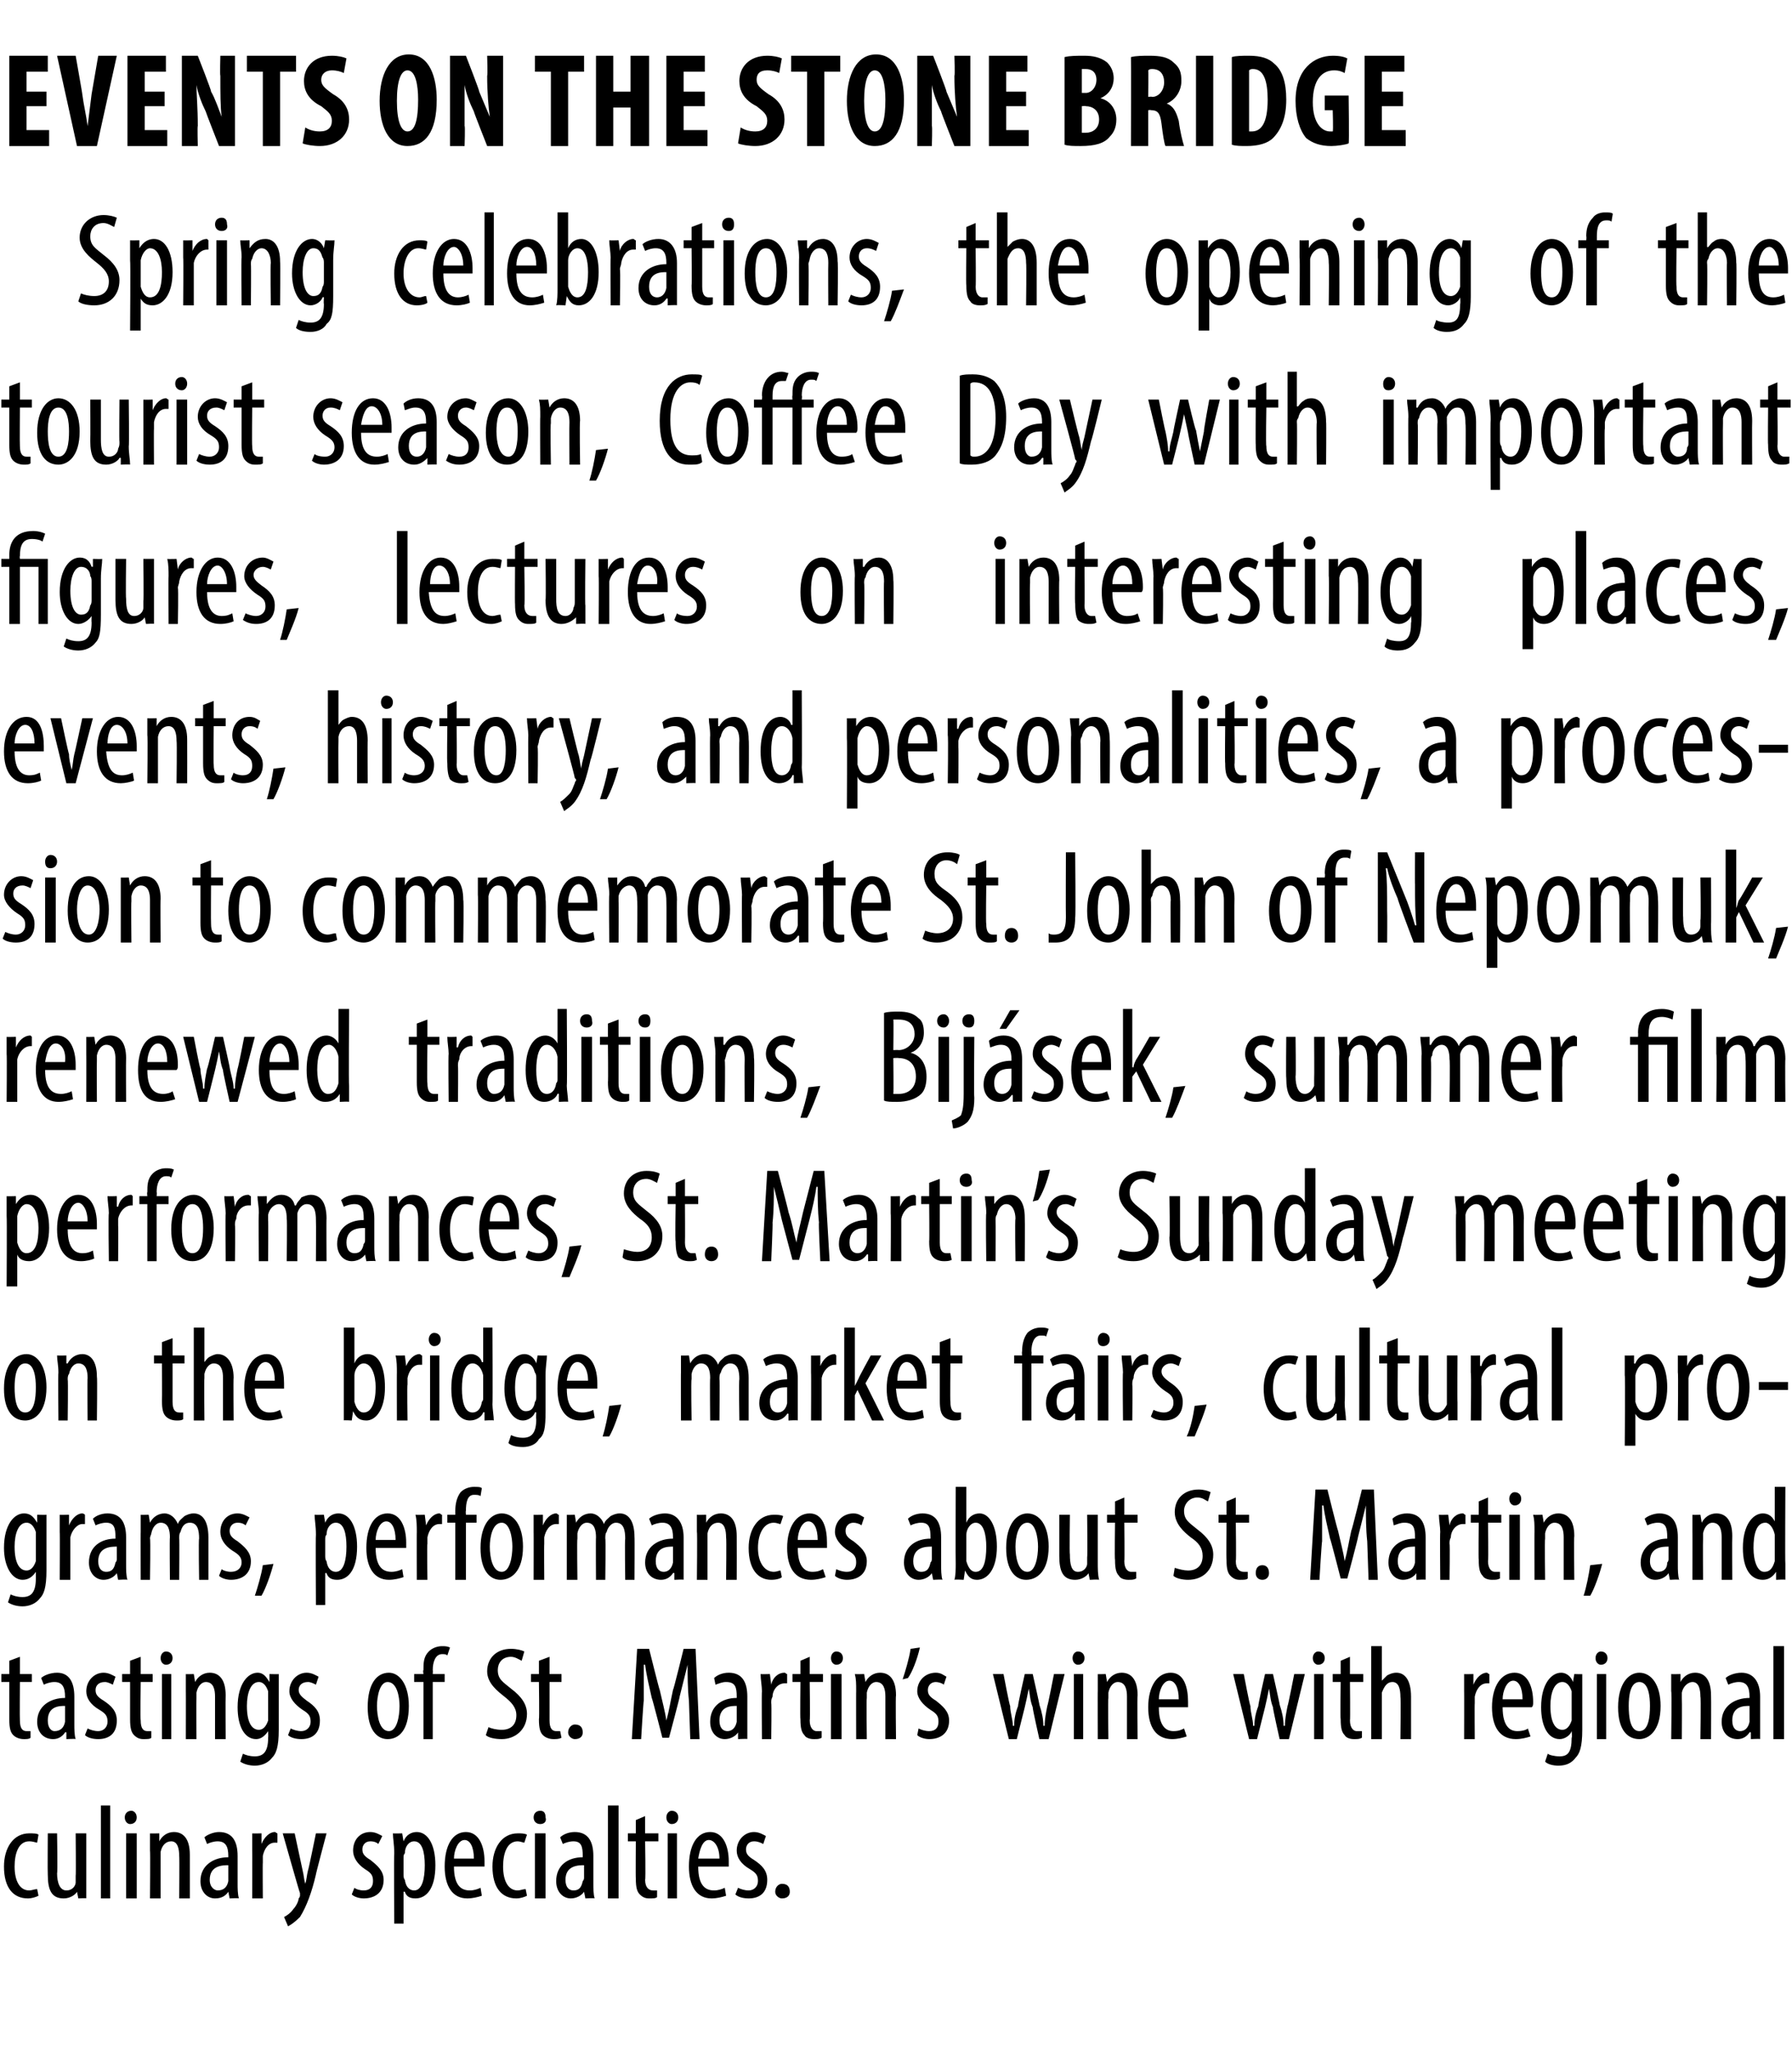 <?xml version="1.0" standalone="no"?><!DOCTYPE svg PUBLIC "-//W3C//DTD SVG 1.1//EN" "http://www.w3.org/Graphics/SVG/1.1/DTD/svg11.dtd"><svg xmlns="http://www.w3.org/2000/svg" version="1.1" width="135px" height="154.5px" viewBox="0 0 135 154.5"><desc>EVENTS ON THE STONE BRIDGE Spring celebrations, the opening of the tourist season, Coffee Day with important figures,</desc><defs/><g id="Polygon111362"><path d="m2.9 142.8c-.2.1-.5.2-.8.2c-1.1 0-1.8-.8-1.8-2.4c0-1.4.7-2.5 1.9-2.5c.3 0 .6 0 .7.1l-.1.6c-.1 0-.3-.1-.6-.1c-.8 0-1.1.9-1.1 1.9c0 1.1.4 1.8 1.1 1.8c.2 0 .4-.1.6-.1l.1.5zm3.6-1.2v1.4c.04-.04-.6 0-.6 0l-.1-.5s0-.05 0 0c-.1.2-.5.5-1 .5c-.9 0-1.2-.6-1.2-1.8c-.02-.02 0-3.1 0-3.1h.7s.05 2.97 0 3c0 .7.2 1.3.7 1.3c.5 0 .7-.4.7-.6v-.5c.03.01 0-3.2 0-3.2h.8v3.5zm1.1-5.6h.7v7h-.7v-7zm1.9 7v-4.9h.8v4.9h-.8zm.8-6.1c0 .3-.2.5-.5.5c-.2 0-.4-.2-.4-.5c0-.3.2-.5.5-.5c.2 0 .4.2.4.5zm1 2.5v-1.3c-.01.02.7 0 .7 0v.6s.02 0 0 0c.2-.4.6-.7 1.1-.7c.7 0 1.2.5 1.2 1.7v3.3h-.8s.03-3.16 0-3.2c0-.5-.1-1.1-.6-1.1c-.4 0-.7.3-.8.8v3.5h-.8s.03-3.63 0-3.6zm6 3.6l-.1-.5s.01-.05 0 0c-.2.3-.5.5-1 .5c-.6 0-1.1-.5-1.1-1.3c0-1.2 1-1.8 2.1-1.8v-.1c0-.7-.2-1.1-.8-1.1c-.3 0-.6.1-.8.2l-.2-.5c.2-.2.7-.4 1.1-.4c1 0 1.4.7 1.4 1.8v2.1c0 .3 0 .8.1 1.1c-.01-.04-.7 0-.7 0zm-.1-2.5c-.4 0-1.4 0-1.4 1.1c0 .6.4.8.6.8c.4 0 .7-.2.8-.7v-1.2zm1.8-1.1v-1.3c-.03.02.7 0 .7 0v.8s.02-.02 0 0c.2-.5.6-.9 1-.9c.1 0 .1.1.2.1v.7h-.2c-.5 0-.8.5-.9 1v.5c-.02-.02 0 2.7 0 2.7h-.8s.01-3.63 0-3.6zm3.2-1.3l.6 2.8c.1.4.1.7.2 1c.1-.3.1-.6.2-1c.03.01.6-2.8.6-2.8h.8s-.83 3.13-.8 3.1c-.3 1.3-.7 2.4-1.2 3.2c-.4.4-.7.6-.9.7l-.3-.7c.2-.1.5-.3.7-.6c.2-.2.4-.6.4-.8c.1-.1.1-.2.1-.2v-.2c-.03-.01-1.3-4.5-1.3-4.5h.9zm4.5 4.1c.1.1.4.2.7.2c.5 0 .7-.3.7-.7c0-.4-.1-.6-.6-.9c-.6-.4-.9-.9-.9-1.4c0-.8.5-1.4 1.3-1.4c.4 0 .7.2.9.3l-.3.6c-.1-.1-.3-.2-.6-.2c-.4 0-.6.3-.6.6c0 .3.1.5.6.8c.5.4 1 .8 1 1.5c0 1-.7 1.4-1.5 1.4c-.3 0-.7-.1-.9-.3l.2-.5zm3-2.6c0-.7-.1-1.1-.1-1.5c.03.02.7 0 .7 0l.1.6s-.02.04 0 0c.2-.5.6-.7 1-.7c.8 0 1.4.9 1.4 2.5c0 1.8-.7 2.5-1.5 2.5c-.5 0-.7-.2-.8-.5c-.04-.02-.1 0-.1 0v2.4h-.7s-.03-5.27 0-5.3zm.7 1.6c0 .1 0 .3.1.4c.1.7.5.8.7.8c.6 0 .8-.9.8-1.9c0-1-.2-1.8-.8-1.8c-.4 0-.7.4-.7.9c-.1.1-.1.2-.1.4v1.2zm3.8-.6c0 1.5.6 1.8 1.2 1.8c.3 0 .6-.1.8-.2l.1.6c-.3.1-.7.2-1.1.2c-1.1 0-1.7-.9-1.7-2.4c0-1.6.6-2.6 1.6-2.6c1 0 1.4 1.1 1.4 2.2v.4h-2.3zm1.5-.6c0-.9-.3-1.4-.7-1.4c-.5 0-.8.8-.8 1.4h1.5zm4 2.8c-.2.1-.5.2-.8.2c-1.1 0-1.8-.8-1.8-2.4c0-1.4.7-2.5 1.9-2.5c.3 0 .5 0 .7.1l-.2.6c-.1 0-.3-.1-.5-.1c-.8 0-1.1.9-1.1 1.9c0 1.1.4 1.8 1.1 1.8c.2 0 .4-.1.6-.1l.1.5zm.6.2v-4.9h.8v4.9h-.8zm.8-6.1c.1.3-.1.5-.4.5c-.3 0-.5-.2-.5-.5c0-.3.2-.5.5-.5c.3 0 .4.2.4.5zm3 6.1l-.1-.5s-.01-.05 0 0c-.2.3-.6.5-1 .5c-.6 0-1.1-.5-1.1-1.3c0-1.2.9-1.8 2-1.8v-.1c0-.7-.1-1.1-.7-1.1c-.3 0-.6.1-.8.2l-.2-.5c.2-.2.6-.4 1.1-.4c1 0 1.4.7 1.4 1.8v2.1c0 .3 0 .8.1 1.1c-.03-.04-.7 0-.7 0zm-.1-2.5c-.4 0-1.4 0-1.4 1.1c0 .6.3.8.6.8c.4 0 .6-.2.7-.7c.1-.1.1-.2.1-.3v-.9zm1.8-4.5h.8v7h-.8v-7zm2.8.8v1.3h1v.6h-1s.05 2.88 0 2.9c0 .6.3.8.6.8h.3v.5c-.1.1-.3.1-.6.1c-.3 0-.5-.1-.7-.3c-.2-.2-.3-.5-.3-1.2c-.02.01 0-2.8 0-2.8h-.6v-.6h.6v-1l.7-.3zm1.7 6.2v-4.9h.7v4.9h-.7zm.8-6.1c0 .3-.2.5-.5.5c-.2 0-.4-.2-.4-.5c0-.3.2-.5.4-.5c.3 0 .5.2.5.5zm1.5 3.7c0 1.5.6 1.8 1.2 1.8c.3 0 .6-.1.8-.2l.1.6c-.3.1-.7.2-1.1.2c-1.1 0-1.7-.9-1.7-2.4c0-1.6.6-2.6 1.6-2.6c1 0 1.4 1.1 1.4 2.2v.4h-2.3zm1.6-.6c0-.9-.4-1.4-.8-1.4c-.5 0-.7.8-.8 1.4h1.6zm1.4 2.2c.2.1.5.2.8.2c.4 0 .7-.3.7-.7c0-.4-.1-.6-.6-.9c-.7-.4-1-.9-1-1.4c0-.8.6-1.4 1.3-1.4c.4 0 .7.2.9.3l-.2.6c-.2-.1-.4-.2-.7-.2c-.4 0-.6.3-.6.6c0 .3.1.5.6.8c.6.4 1 .8 1 1.5c0 1-.6 1.4-1.4 1.4c-.4 0-.8-.1-1-.3l.2-.5zm2.8.3c0-.4.3-.6.5-.6c.4 0 .6.2.6.6c0 .3-.2.5-.6.5c-.2 0-.5-.2-.5-.5z" stroke="none" fill="#000"/></g><g id="Polygon111361"><path d="m1.5 124.8v1.3h.9v.6h-.9s-.02 2.88 0 2.9c0 .6.2.8.5.8h.3v.5c-.1.1-.3.1-.5.1c-.3 0-.6-.1-.8-.3c-.2-.2-.3-.5-.3-1.2v-2.8h-.6v-.6h.6v-1l.8-.3zM5 131v-.5s-.08-.05-.1 0c-.2.3-.5.5-.9.5c-.7 0-1.2-.5-1.2-1.3c0-1.2 1-1.8 2.1-1.8v-.1c0-.7-.2-1.1-.8-1.1c-.3 0-.6.1-.8.2l-.2-.5c.2-.2.7-.4 1.2-.4c.9 0 1.3.7 1.3 1.8v2.1c0 .3 0 .8.1 1.1c0-.04-.7 0-.7 0zm-.1-2.5c-.4 0-1.3 0-1.3 1.1c0 .6.3.8.5.8c.4 0 .7-.2.8-.7v-1.2zm1.7 1.7c.2.1.5.2.8.2c.4 0 .7-.3.7-.7c0-.4-.1-.6-.6-.9c-.7-.4-1-.9-1-1.4c0-.8.6-1.4 1.3-1.4c.4 0 .7.2.9.3l-.2.6c-.2-.1-.4-.2-.6-.2c-.5 0-.7.3-.7.6c0 .3.1.5.6.8c.6.4 1 .8 1 1.5c0 1-.6 1.4-1.4 1.4c-.4 0-.8-.1-1-.3l.2-.5zm4-5.4v1.3h.9v.6h-.9s-.04 2.88 0 2.9c0 .6.2.8.5.8h.3v.5c-.1.1-.3.1-.6.1c-.3 0-.5-.1-.7-.3c-.2-.2-.3-.5-.3-1.2v-2.8h-.6v-.6h.6v-1l.8-.3zm1.6 6.2v-4.9h.7v4.9h-.7zm.8-6.1c0 .3-.2.5-.5.5c-.2 0-.4-.2-.4-.5c0-.3.2-.5.4-.5c.3 0 .5.2.5.5zm1 2.5v-1.3c-.03.02.6 0 .6 0l.1.6c.2-.4.6-.7 1.1-.7c.7 0 1.2.5 1.2 1.7c-.02.01 0 3.3 0 3.3h-.8v-3.2c0-.5-.1-1.1-.7-1.1c-.3 0-.6.3-.7.8v.4c-.02.01 0 3.1 0 3.1h-.8s.01-3.63 0-3.6zm7-1.3v4.2c0 1.3-.2 1.8-.5 2.1c-.3.4-.8.6-1.3.6c-.4 0-.8-.1-1.1-.3l.2-.6c.2.1.5.2.9.2c.6 0 1-.3 1-1.4c.02-.05 0-.5 0-.5c0 0 0-.04 0 0c-.2.3-.5.6-.9.6c-.9 0-1.4-1-1.4-2.4c0-1.8.8-2.6 1.5-2.6c.5 0 .7.4.9.7c-.03-.03 0 0 0 0v-.6s.72.02.7 0zm-.8 1.7v-.4c-.1-.3-.3-.7-.7-.7c-.6 0-.9.8-.9 1.8c0 1.3.4 1.8.9 1.8c.2 0 .5-.1.7-.7v-1.8zm1.7 2.4c.2.1.5.2.8.2c.4 0 .7-.3.7-.7c0-.4-.1-.6-.6-.9c-.6-.4-1-.9-1-1.4c0-.8.6-1.4 1.3-1.4c.4 0 .7.2.9.3l-.2.6c-.2-.1-.4-.2-.6-.2c-.5 0-.7.3-.7.6c0 .3.2.5.6.8c.6.4 1 .8 1 1.5c0 1-.6 1.4-1.4 1.4c-.4 0-.8-.1-1-.3l.2-.5zm8.9-1.7c0 1.9-.8 2.5-1.6 2.5c-.8 0-1.5-.7-1.5-2.4c0-1.8.7-2.6 1.6-2.6c.8 0 1.5.9 1.5 2.5zm-2.4 0c0 .8.2 1.9.9 1.9c.6 0 .8-1.1.8-1.9c0-.7-.2-1.8-.9-1.8c-.6 0-.8 1.1-.8 1.8zm3.5 2.5v-4.3h-.7v-.6h.7s-.05-.27 0-.3c0-.5 0-1 .4-1.4c.3-.3.7-.4 1-.4c.2 0 .4 0 .6.1l-.2.6c-.1-.1-.2-.1-.4-.1c-.5 0-.7.6-.7 1.2c.02.02 0 .3 0 .3h.9v.6h-.9v4.3h-.7zm4.9-.9c.2.1.6.2 1 .2c.7 0 1.1-.4 1.1-1.1c0-.6-.4-1-.9-1.4c-.5-.4-1.3-1-1.3-1.9c0-1 .7-1.7 1.8-1.7c.4 0 .8.1 1 .2l-.2.7c-.2-.1-.5-.3-.8-.3c-.7 0-1 .5-1 1c0 .7.4.9 1 1.4c.8.6 1.2 1.2 1.2 1.9c0 1.2-.9 1.9-1.9 1.9c-.5 0-1-.1-1.2-.3l.2-.6zm4.6-5.3v1.3h.9v.6h-.9v2.9c0 .6.2.8.5.8h.3l.1.5c-.2.1-.4.1-.6.1c-.3 0-.6-.1-.8-.3c-.2-.2-.3-.5-.3-1.2c.04.01 0-2.8 0-2.8h-.6v-.6h.6v-1l.8-.3zm1.4 5.7c0-.4.3-.6.5-.6c.4 0 .6.2.6.6c0 .3-.2.5-.6.5c-.2 0-.5-.2-.5-.5zm9.1-2.4c-.1-.9-.1-1.9-.1-2.7l-.6 2.4c.04-.04-.8 3.1-.8 3.1h-.5s-.77-3.01-.8-3c-.2-.9-.4-1.7-.5-2.5h-.1v2.7c-.03.01-.2 2.9-.2 2.9h-.7l.4-6.8h.9s.77 3.1.8 3.1c.2.9.4 1.6.5 2.3c.2-.7.3-1.4.5-2.3c.04 0 .8-3.1.8-3.1h.9l.3 6.8h-.7l-.1-2.9zm3.7 2.9v-.5s-.03-.05 0 0c-.2.3-.6.5-1 .5c-.6 0-1.1-.5-1.1-1.3c0-1.2.9-1.8 2-1.8v-.1c0-.7-.1-1.1-.8-1.1c-.3 0-.5.1-.8.2l-.1-.5c.2-.2.6-.4 1.1-.4c1 0 1.4.7 1.4 1.8v3.2c.05-.04-.7 0-.7 0zm-.1-2.5c-.4 0-1.3 0-1.3 1.1c0 .6.3.8.6.8c.3 0 .6-.2.7-.7v-1.2zm1.9-1.1c0-.4-.1-.9-.1-1.3c.03.02.7 0 .7 0l.1.8s-.02-.02 0 0c.1-.5.5-.9 1-.9c.1 0 .1.1.2.1v.7h-.2c-.5 0-.9.5-.9 1c-.1.2-.1.3-.1.5c.04-.02 0 2.7 0 2.7h-.7s-.03-3.63 0-3.6zm3.6-2.6v1.3h1v.6h-1s.04 2.88 0 2.9c0 .6.3.8.5.8h.4v.5c-.2.1-.3.1-.6.1c-.3 0-.6-.1-.7-.3c-.2-.2-.3-.5-.3-1.2c-.03.01 0-2.8 0-2.8h-.6v-.6h.6v-1l.7-.3zm1.6 6.2v-4.9h.8v4.9h-.8zm.9-6.1c0 .3-.2.5-.5.5c-.2 0-.4-.2-.4-.5c0-.3.2-.5.4-.5c.3 0 .5.2.5.5zm1 2.5c0-.6 0-.9-.1-1.3c.05.02.7 0 .7 0l.1.6s-.02 0 0 0c.2-.4.6-.7 1.1-.7c.7 0 1.2.5 1.2 1.7c-.04.01 0 3.3 0 3.3h-.8v-3.2c0-.5-.1-1.1-.7-1.1c-.3 0-.6.3-.7.8v.4c-.04.01 0 3.1 0 3.1h-.8s-.01-3.63 0-3.6zm4.8-3.3c-.2.9-.6 1.9-.9 2.3l-.4.1c.2-.6.5-1.6.6-2.3l.7-.1zm-.1 6.1c.2.1.5.2.8.2c.5 0 .7-.3.7-.7c0-.4-.1-.6-.6-.9c-.6-.4-1-.9-1-1.4c0-.8.6-1.4 1.4-1.4c.4 0 .6.2.8.3l-.2.6c-.1-.1-.4-.2-.6-.2c-.4 0-.6.3-.6.6c0 .3.1.5.6.8c.5.4 1 .8 1 1.5c0 1-.7 1.4-1.5 1.4c-.3 0-.7-.1-.9-.3l.1-.5zm6.4-4.1s.45 2.39.5 2.4c0 .5.2 1 .2 1.5h.1c0-.5.1-1 .3-1.5c-.05.01.5-2.4.5-2.4h.6s.53 2.34.5 2.3c.2.6.3 1.1.3 1.6h.1c0-.5.1-1 .2-1.5c.04-.03.5-2.4.5-2.4h.8L79 131h-.7s-.54-2.39-.5-2.4c-.2-.5-.2-.9-.3-1.4c-.1.5-.2 1-.3 1.4l-.6 2.4h-.6l-1.2-4.9h.8zm5.3 4.9v-4.9h.7v4.9h-.7zm.8-6.1c0 .3-.2.5-.5.5c-.2 0-.4-.2-.4-.5c0-.3.2-.5.4-.5c.3 0 .5.2.5.5zm1 2.5v-1.3c-.05.02.6 0 .6 0l.1.6s-.02 0 0 0c.2-.4.6-.7 1.1-.7c.7 0 1.2.5 1.2 1.7c-.04.01 0 3.3 0 3.3h-.8v-3.2c0-.5-.1-1.1-.7-1.1c-.3 0-.6.3-.7.8v.4c-.04.01 0 3.1 0 3.1h-.8s-.01-3.63 0-3.6zm4.6 1.2c0 1.5.6 1.8 1.1 1.8c.4 0 .6-.1.8-.2l.2.6c-.3.1-.7.2-1.1.2c-1.2 0-1.8-.9-1.8-2.4c0-1.6.7-2.6 1.7-2.6c1 0 1.3 1.1 1.3 2.2v.4h-2.2zm1.5-.6c0-.9-.3-1.4-.7-1.4c-.5 0-.8.8-.8 1.4h1.5zm4.9-1.9s.45 2.39.5 2.4c0 .5.2 1 .2 1.5h.1c0-.5.1-1 .3-1.5c-.05.01.5-2.4.5-2.4h.6s.53 2.34.5 2.3c.2.6.3 1.1.3 1.6h.1c0-.5.1-1 .2-1.5c.04-.03.5-2.4.5-2.4h.8l-1.2 4.9h-.7s-.54-2.39-.5-2.4c-.2-.5-.2-.9-.3-1.4c-.1.5-.2 1-.3 1.4l-.6 2.4h-.6l-1.2-4.9h.8zM99 131v-4.9h.7v4.9h-.7zm.8-6.1c0 .3-.2.5-.5.5c-.2 0-.4-.2-.4-.5c0-.3.2-.5.4-.5c.3 0 .5.2.5.5zm1.9-.1v1.3h1v.6h-1s.03 2.88 0 2.9c0 .6.3.8.5.8h.4v.5c-.2.1-.3.1-.6.1c-.3 0-.6-.1-.7-.3c-.2-.2-.3-.5-.3-1.2c-.04.01 0-2.8 0-2.8h-.6v-.6h.6v-1l.7-.3zm1.6-.8h.8v2.6s.03.04 0 0l.4-.4c.2-.1.4-.2.7-.2c.6 0 1.1.5 1.1 1.8v3.2h-.8s.04-3.16 0-3.2c0-.5-.1-1.1-.6-1.1c-.4 0-.6.3-.8.8v3.5h-.8v-7zm7 3.4v-1.3c-.03.02.7 0 .7 0v.8s.02-.02 0 0c.2-.5.6-.9 1-.9c.1 0 .1.1.2.1v.7h-.2c-.5 0-.8.5-.9 1v.5c-.02-.02 0 2.7 0 2.7h-.8s.01-3.63 0-3.6zm2.9 1.2c0 1.5.6 1.8 1.1 1.8c.4 0 .7-.1.8-.2l.2.6c-.3.1-.7.2-1.1.2c-1.2 0-1.8-.9-1.8-2.4c0-1.6.7-2.6 1.7-2.6c1 0 1.4 1.1 1.4 2.2c0 .2 0 .3-.1.4h-2.2zm1.5-.6c0-.9-.3-1.4-.7-1.4c-.5 0-.8.8-.8 1.4h1.5zm4.5-1.9v4.2c0 1.3-.2 1.8-.5 2.1c-.3.4-.7.6-1.3.6c-.4 0-.8-.1-1-.3l.2-.6c.1.1.5.2.9.2c.6 0 .9-.3.9-1.4c.05-.05 0-.5 0-.5c0 0 .03-.04 0 0c-.1.3-.5.6-.9.6c-.9 0-1.4-1-1.4-2.4c0-1.8.8-2.6 1.5-2.6c.5 0 .8.4.9.7c0-.03 0 0 0 0l.1-.6s.65.02.6 0zm-.8 1.7v-.4c-.1-.3-.3-.7-.7-.7c-.6 0-.9.8-.9 1.8c0 1.3.4 1.8.9 1.8c.2 0 .5-.1.7-.7v-1.8zm1.9 3.2v-4.9h.7v4.9h-.7zm.8-6.1c0 .3-.2.5-.5.5c-.2 0-.4-.2-.4-.5c0-.3.2-.5.4-.5c.3 0 .5.2.5.5zm4 3.6c0 1.9-.9 2.5-1.6 2.5c-.9 0-1.6-.7-1.6-2.4c0-1.8.8-2.6 1.6-2.6c.9 0 1.6.9 1.6 2.5zm-2.4 0c0 .8.1 1.9.8 1.9c.7 0 .8-1.1.8-1.9c0-.7-.1-1.8-.8-1.8c-.7 0-.8 1.1-.8 1.8zm3.2-1.1v-1.3c.01.02.7 0 .7 0v.6s.04 0 0 0c.2-.4.6-.7 1.1-.7c.7 0 1.2.5 1.2 1.7c.02.01 0 3.3 0 3.3h-.8s.05-3.16 0-3.2c0-.5-.1-1.1-.6-1.1c-.3 0-.7.3-.8.8v.4c.02.01 0 3.1 0 3.1h-.8s.05-3.63 0-3.6zm6 3.6v-.5s-.07-.05-.1 0c-.2.3-.5.5-.9.5c-.7 0-1.2-.5-1.2-1.3c0-1.2 1-1.8 2.1-1.8v-.1c0-.7-.2-1.1-.8-1.1c-.3 0-.6.1-.8.2l-.2-.5c.2-.2.7-.4 1.2-.4c.9 0 1.4.7 1.4 1.8v3.2c.01-.04-.7 0-.7 0zm-.1-2.5c-.4 0-1.3 0-1.3 1.1c0 .6.3.8.6.8c.3 0 .6-.2.7-.7v-1.2zm1.8-4.5h.8v7h-.8v-7z" stroke="none" fill="#000"/></g><g id="Polygon111360"><path d="m3.5 114.1v4.2c0 1.3-.2 1.8-.5 2.1c-.3.4-.8.6-1.3.6c-.4 0-.8-.1-1.1-.3l.2-.6c.2.1.5.2.9.2c.6 0 1-.3 1-1.4v-.5s-.02-.04 0 0c-.2.3-.5.6-1 .6c-.8 0-1.4-1-1.4-2.4c0-1.8.8-2.6 1.5-2.6c.6 0 .8.4 1 .7c-.05-.03 0 0 0 0v-.6s.7.02.7 0zm-.8 1.7v-.4c-.1-.3-.3-.7-.7-.7c-.6 0-.9.8-.9 1.8c0 1.3.4 1.8.9 1.8c.2 0 .5-.1.7-.7v-1.8zm1.8-.4v-1.3c-.02.02.7 0 .7 0v.8s.03-.02 0 0c.2-.5.6-.9 1-.9c.1 0 .2.1.2.1v.7h-.2c-.4 0-.8.5-.9 1v3.2h-.8s.02-3.63 0-3.6zm4.4 3.6l-.1-.5s-.02-.05 0 0c-.2.3-.6.5-1 .5c-.6 0-1.1-.5-1.1-1.3c0-1.2.9-1.8 2-1.8v-.1c0-.7-.1-1.1-.7-1.1c-.3 0-.6.1-.8.2l-.2-.5c.2-.2.6-.4 1.1-.4c1 0 1.4.7 1.4 1.8v2.1c0 .3 0 .8.1 1.1c-.04-.04-.7 0-.7 0zm-.1-2.5c-.4 0-1.4 0-1.4 1.1c0 .6.3.8.6.8c.4 0 .6-.2.7-.7c.1-.1.1-.2.1-.3v-.9zm1.8-1.1v-1.3c-.05.02.6 0 .6 0l.1.6s-.02.02 0 0c.2-.4.6-.7 1.1-.7c.4 0 .8.3 1 .8c.1-.3.3-.4.5-.6c.2-.1.4-.2.7-.2c.6 0 1.1.5 1.1 1.8v3.2h-.7s-.05-3.07 0-3.1c0-.6-.1-1.2-.7-1.2c-.4 0-.6.3-.7.7c-.1.1-.1.3-.1.5c.03-.05 0 3.1 0 3.1h-.7s-.03-3.21 0-3.2c0-.5-.1-1.1-.7-1.1c-.3 0-.6.3-.7.8c0 .1-.1.2-.1.4c.05-.01 0 3.1 0 3.1h-.7s-.01-3.63 0-3.6zm6.1 2.8c.1.1.4.2.7.2c.5 0 .8-.3.8-.7c0-.4-.2-.6-.7-.9c-.6-.4-.9-.9-.9-1.4c0-.8.5-1.4 1.3-1.4c.4 0 .7.2.9.3l-.3.6c-.1-.1-.3-.2-.6-.2c-.4 0-.6.3-.6.6c0 .3.1.5.6.8c.5.4 1 .8 1 1.5c0 1-.7 1.4-1.5 1.4c-.3 0-.7-.1-.9-.3l.2-.5zm2.5 2c.2-.6.5-1.6.6-2.3l.8-.1c-.2.8-.6 1.9-.9 2.4h-.5zm4.6-4.6c0-.7-.1-1.1-.1-1.5c.03.02.7 0 .7 0l.1.6s-.02.04 0 0c.2-.5.6-.7 1-.7c.8 0 1.4.9 1.4 2.5c0 1.8-.7 2.5-1.5 2.5c-.5 0-.7-.2-.8-.5c-.04-.02-.1 0-.1 0v2.4h-.7s-.03-5.27 0-5.3zm.7 1.6c0 .1 0 .3.1.4c.1.7.5.8.7.8c.6 0 .8-.9.8-1.9c0-1-.2-1.8-.8-1.8c-.4 0-.7.4-.7.9c-.1.1-.1.2-.1.4v1.2zm3.8-.6c0 1.5.6 1.8 1.2 1.8c.3 0 .6-.1.8-.2l.1.6c-.3.1-.7.2-1.1.2c-1.1 0-1.7-.9-1.7-2.4c0-1.6.6-2.6 1.6-2.6c1 0 1.4 1.1 1.4 2.2v.4h-2.3zm1.5-.6c0-.9-.3-1.4-.7-1.4c-.5 0-.8.8-.8 1.4h1.5zm1.6-.6c0-.4 0-.9-.1-1.3c.05.02.7 0 .7 0l.1.8s0-.02 0 0c.2-.5.6-.9 1-.9c.1 0 .1.1.2.1v.7h-.2c-.5 0-.8.5-.9 1v.5c-.04-.02 0 2.7 0 2.7h-.8s-.01-3.63 0-3.6zm2.9 3.6v-4.3h-.6v-.6h.6v-.3c0-.5.1-1 .4-1.4c.3-.3.7-.4 1-.4c.3 0 .5 0 .6.1l-.1.6c-.1-.1-.3-.1-.5-.1c-.5 0-.6.6-.6 1.2c-.03.02 0 .3 0 .3h.8v.6h-.8v4.3h-.8zm5.1-2.5c0 1.9-.9 2.5-1.7 2.5c-.8 0-1.5-.7-1.5-2.4c0-1.8.8-2.6 1.6-2.6c.9 0 1.6.9 1.6 2.5zm-2.5 0c0 .8.2 1.9.9 1.9c.6 0 .8-1.1.8-1.9c0-.7-.2-1.8-.8-1.8c-.7 0-.9 1.1-.9 1.8zm3.3-1.1v-1.3c-.03.02.7 0 .7 0v.8s.02-.02 0 0c.2-.5.6-.9 1-.9c.1 0 .1.1.2.1v.7h-.2c-.5 0-.8.5-.9 1v.5c-.02-.02 0 2.7 0 2.7h-.8s.01-3.63 0-3.6zm2.5 0v-1.3c-.04.02.6 0 .6 0l.1.6s-.01.02 0 0c.2-.4.6-.7 1.1-.7c.4 0 .8.3 1 .8c.1-.3.3-.4.5-.6c.2-.1.4-.2.7-.2c.6 0 1.1.5 1.1 1.8c.02-.05 0 3.2 0 3.2h-.7s-.04-3.07 0-3.1c0-.6-.1-1.2-.7-1.2c-.3 0-.6.3-.7.7c-.1.1-.1.3-.1.5c.04-.05 0 3.1 0 3.1h-.7s-.02-3.21 0-3.2c0-.5-.1-1.1-.7-1.1c-.3 0-.6.3-.7.8v.4c-.04-.01 0 3.1 0 3.1h-.8v-3.6zm8.1 3.6v-.5s-.07-.05-.1 0c-.2.3-.5.5-.9.5c-.7 0-1.2-.5-1.2-1.3c0-1.2 1-1.8 2.1-1.8v-.1c0-.7-.2-1.1-.8-1.1c-.3 0-.6.1-.8.2l-.2-.5c.2-.2.7-.4 1.2-.4c.9 0 1.4.7 1.4 1.8v3.2c.01-.04-.7 0-.7 0zm-.1-2.5c-.4 0-1.3 0-1.3 1.1c0 .6.3.8.6.8c.3 0 .6-.2.7-.7v-1.2zm1.8-1.1v-1.3c0 .02.7 0 .7 0v.6s.03 0 0 0c.2-.4.6-.7 1.1-.7c.7 0 1.2.5 1.2 1.7c.01.01 0 3.3 0 3.3h-.8s.04-3.16 0-3.2c0-.5-.1-1.1-.6-1.1c-.4 0-.7.3-.8.8v3.5h-.8s.04-3.63 0-3.6zm6.4 3.4c-.1.1-.4.2-.8.2c-1 0-1.7-.8-1.7-2.4c0-1.4.7-2.5 1.9-2.5c.2 0 .5 0 .7.1l-.2.6c-.1 0-.3-.1-.5-.1c-.8 0-1.2.9-1.2 1.9c0 1.1.5 1.8 1.2 1.8c.2 0 .4-.1.5-.1l.1.5zm1.2-2.2c0 1.5.6 1.8 1.1 1.8c.4 0 .6-.1.8-.2l.2.6c-.3.1-.7.2-1.1.2c-1.2 0-1.8-.9-1.8-2.4c0-1.6.7-2.6 1.7-2.6c1 0 1.3 1.1 1.3 2.2v.4h-2.2zm1.5-.6c0-.9-.3-1.4-.7-1.4c-.5 0-.8.8-.8 1.4h1.5zm1.4 2.2c.2.1.5.2.8.2c.5 0 .7-.3.7-.7c0-.4-.1-.6-.6-.9c-.6-.4-1-.9-1-1.4c0-.8.6-1.4 1.4-1.4c.4 0 .6.2.8.3l-.2.6c-.1-.1-.4-.2-.6-.2c-.4 0-.6.3-.6.6c0 .3.1.5.6.8c.5.4 1 .8 1 1.5c0 1-.7 1.4-1.5 1.4c-.3 0-.7-.1-.9-.3l.1-.5zm7.3.8l-.1-.5s-.02-.05 0 0c-.2.3-.6.5-1 .5c-.6 0-1.1-.5-1.1-1.3c0-1.2.9-1.8 2-1.8v-.1c0-.7-.1-1.1-.7-1.1c-.3 0-.6.1-.8.2l-.2-.5c.2-.2.6-.4 1.1-.4c1 0 1.4.7 1.4 1.8v2.1c0 .3 0 .8.1 1.1c-.04-.04-.7 0-.7 0zm-.1-2.5c-.4 0-1.4 0-1.4 1.1c0 .6.3.8.6.8c.4 0 .6-.2.7-.7c.1-.1.1-.2.1-.3v-.9zm1.7 2.5c.1-.3.1-.9.1-1.2c-.02 0 0-5.8 0-5.8h.8v2.7s-.03-.01 0 0c.2-.5.6-.7 1-.7c.7 0 1.3.9 1.3 2.5c0 1.7-.7 2.5-1.5 2.5c-.5 0-.7-.3-.9-.7c-.02.03 0 0 0 0l-.1.7s-.66-.04-.7 0zm.9-1.7v.3c.2.7.5.8.7.8c.6 0 .8-.8.8-1.9c0-.9-.2-1.8-.8-1.8c-.4 0-.7.5-.7.9v1.7zm6.2-.8c0 1.9-.9 2.5-1.7 2.5c-.8 0-1.5-.7-1.5-2.4c0-1.8.8-2.6 1.6-2.6c.9 0 1.6.9 1.6 2.5zm-2.5 0c0 .8.2 1.9.9 1.9c.6 0 .8-1.1.8-1.9c0-.7-.2-1.8-.8-1.8c-.7 0-.9 1.1-.9 1.8zm6.2 1.1c0 .6 0 1 .1 1.4c-.05-.04-.7 0-.7 0l-.1-.5s.01-.05 0 0c-.1.2-.5.5-1 .5c-.9 0-1.2-.6-1.2-1.8v-3.1h.8s-.04 2.97 0 3c0 .7.1 1.3.6 1.3c.5 0 .7-.4.7-.6v-.5c.04.01 0-3.2 0-3.2h.8v3.5zm2-4.8v1.3h1v.6h-1s.03 2.88 0 2.9c0 .6.3.8.5.8h.4v.5c-.2.1-.3.1-.6.1c-.3 0-.6-.1-.7-.3c-.2-.2-.3-.5-.3-1.2c-.04.01 0-2.8 0-2.8h-.6v-.6h.6v-1l.7-.3zm3.8 5.3c.3.1.7.2 1 .2c.7 0 1.1-.4 1.1-1.1c0-.6-.3-1-.9-1.4c-.5-.4-1.2-1-1.2-1.9c0-1 .7-1.7 1.8-1.7c.4 0 .7.1.9.2l-.2.7c-.2-.1-.4-.3-.8-.3c-.6 0-1 .5-1 1c0 .7.4.9 1 1.4c.8.6 1.2 1.2 1.2 1.9c0 1.2-.8 1.9-1.9 1.9c-.4 0-.9-.1-1.1-.3l.1-.6zm4.6-5.3v1.3h1v.6h-1s.04 2.88 0 2.9c0 .6.3.8.6.8h.3v.5c-.1.1-.3.1-.6.1c-.3 0-.5-.1-.7-.3c-.2-.2-.3-.5-.3-1.2c-.03.01 0-2.8 0-2.8h-.6v-.6h.6v-1l.7-.3zm1.5 5.7c0-.4.2-.6.5-.6c.3 0 .5.2.5.6c0 .3-.2.5-.5.5c-.3 0-.5-.2-.5-.5zm8.4-2.4c-.1-.9-.1-1.9-.1-2.7l-.6 2.4c.04-.04-.8 3.1-.8 3.1h-.5s-.77-3.01-.8-3c-.2-.9-.4-1.7-.5-2.5h-.1v2.7c-.03.01-.2 2.9-.2 2.9h-.7l.4-6.8h.9s.77 3.1.8 3.1c.2.9.4 1.6.5 2.3c.2-.7.3-1.4.5-2.3c.04 0 .8-3.1.8-3.1h.9l.3 6.8h-.7l-.1-2.9zm3.7 2.9v-.5s-.03-.05 0 0c-.2.3-.6.5-1 .5c-.6 0-1.1-.5-1.1-1.3c0-1.2.9-1.8 2-1.8v-.1c0-.7-.1-1.1-.8-1.1c-.3 0-.5.1-.8.2l-.1-.5c.2-.2.6-.4 1.1-.4c1 0 1.4.7 1.4 1.8v3.2c.05-.04-.7 0-.7 0zm-.1-2.5c-.4 0-1.3 0-1.3 1.1c0 .6.3.8.6.8c.3 0 .6-.2.7-.7v-1.2zm1.9-1.1c0-.4-.1-.9-.1-1.3c.03.02.7 0 .7 0l.1.8s-.02-.02 0 0c.1-.5.5-.9 1-.9c.1 0 .1.1.2.1v.7h-.2c-.5 0-.9.5-.9 1c-.1.2-.1.3-.1.5c.04-.02 0 2.7 0 2.7h-.7s-.03-3.63 0-3.6zm3.6-2.6v1.3h1v.6h-1s.04 2.88 0 2.9c0 .6.3.8.5.8h.4v.5c-.2.1-.3.1-.6.1c-.3 0-.6-.1-.7-.3c-.2-.2-.3-.5-.3-1.2c-.03.01 0-2.8 0-2.8h-.6v-.6h.6v-1l.7-.3zm1.6 6.2v-4.9h.8v4.9h-.8zm.9-6.1c0 .3-.2.5-.5.5c-.2 0-.4-.2-.4-.5c0-.3.2-.5.4-.5c.3 0 .5.2.5.5zm1 2.5c0-.6 0-.9-.1-1.3c.05.02.7 0 .7 0l.1.6s-.02 0 0 0c.2-.4.6-.7 1.1-.7c.7 0 1.2.5 1.2 1.7c-.04.01 0 3.3 0 3.3h-.8v-3.2c0-.5-.1-1.1-.7-1.1c-.3 0-.6.3-.7.8v.4c-.04.01 0 3.1 0 3.1h-.8s-.01-3.63 0-3.6zm3.7 4.8c.2-.6.4-1.6.5-2.3l.9-.1c-.2.8-.6 1.9-.9 2.4h-.5zm6.5-1.2l-.1-.5s0-.05 0 0c-.2.3-.6.5-1 .5c-.6 0-1.1-.5-1.1-1.3c0-1.2 1-1.8 2-1.8v-.1c0-.7-.1-1.1-.7-1.1c-.3 0-.6.1-.8.2l-.2-.5c.2-.2.7-.4 1.1-.4c1 0 1.4.7 1.4 1.8v2.1c0 .3 0 .8.1 1.1c-.02-.04-.7 0-.7 0zm-.1-2.5c-.4 0-1.4 0-1.4 1.1c0 .6.4.8.6.8c.4 0 .7-.2.7-.7c.1-.1.1-.2.1-.3v-.9zm1.8-1.1v-1.3c-.03.02.6 0 .6 0l.1.6c.2-.4.6-.7 1.1-.7c.7 0 1.2.5 1.2 1.7c-.02.01 0 3.3 0 3.3h-.8v-3.2c0-.5-.1-1.1-.7-1.1c-.3 0-.6.3-.7.8v.4c-.02.01 0 3.1 0 3.1h-.8s.01-3.63 0-3.6zm7-3.4s-.03 5.8 0 5.8v1.2c.01-.04-.7 0-.7 0v-.6s-.03-.05 0 0c-.2.3-.5.6-1 .6c-.9 0-1.5-.8-1.5-2.4c0-1.8.8-2.6 1.5-2.6c.4 0 .7.2.9.6c-.01.02 0 0 0 0V112h.8zm-.8 4v-.4c-.1-.5-.4-.9-.7-.9c-.7 0-.9.9-.9 1.9c0 1 .3 1.8.8 1.8c.3 0 .6-.1.8-.8V116z" stroke="none" fill="#000"/></g><g id="Polygon111359"><path d="m3.5 104.5c0 1.9-.9 2.5-1.6 2.5c-.9 0-1.6-.7-1.6-2.4c0-1.8.8-2.6 1.7-2.6c.8 0 1.5.9 1.5 2.5zm-2.4 0c0 .8.1 1.9.8 1.9c.7 0 .8-1.1.8-1.9c0-.7-.1-1.8-.8-1.8c-.7 0-.8 1.1-.8 1.8zm3.3-1.1c0-.6-.1-.9-.1-1.3c.03.02.7 0 .7 0v.6h.1c.2-.4.6-.7 1.1-.7c.6 0 1.1.5 1.1 1.7c.04.01 0 3.3 0 3.3h-.7s-.03-3.16 0-3.2c0-.5-.1-1.1-.7-1.1c-.3 0-.6.3-.7.8c-.1.1-.1.3-.1.4c.04.01 0 3.1 0 3.1h-.7s-.03-3.63 0-3.6zm8.6-2.6v1.3h.9v.6h-.9v2.9c0 .6.2.8.5.8h.3v.5c-.1.1-.3.1-.5.1c-.3 0-.6-.1-.8-.3c-.2-.2-.3-.5-.3-1.2c.02.01 0-2.8 0-2.8h-.6v-.6h.6v-1l.8-.3zm1.6-.8h.8v2.6s-.01.04 0 0c.1-.1.2-.3.4-.4c.2-.1.4-.2.6-.2c.6 0 1.2.5 1.2 1.8c-.03-.05 0 3.2 0 3.2h-.8v-3.2c0-.5-.1-1.1-.7-1.1c-.3 0-.6.3-.7.8v.3c-.03.03 0 3.2 0 3.2h-.8v-7zm4.6 4.6c0 1.5.6 1.8 1.1 1.8c.4 0 .6-.1.8-.2l.2.6c-.3.1-.7.2-1.1.2c-1.2 0-1.8-.9-1.8-2.4c0-1.6.7-2.6 1.7-2.6c1 0 1.3 1.1 1.3 2.2v.4h-2.2zm1.5-.6c0-.9-.3-1.4-.7-1.4c-.5 0-.8.8-.8 1.4h1.5zm5.2 3v-7h.8v2.7s-.01-.01 0 0c.2-.5.6-.7 1-.7c.8 0 1.3.9 1.3 2.5c0 1.7-.7 2.5-1.4 2.5c-.6 0-.8-.3-1-.7c0 .03 0 0 0 0l-.1.7s-.64-.04-.6 0zm.8-1.7v.3c.2.7.5.8.7.8c.6 0 .9-.8.9-1.9c0-.9-.3-1.8-.9-1.8c-.4 0-.7.5-.7.9v1.7zm3.2-1.9c0-.4 0-.9-.1-1.3c.05.02.7 0 .7 0l.1.8s0-.02 0 0c.2-.5.6-.9 1-.9c.1 0 .1.1.2.1v.7h-.2c-.5 0-.8.5-.9 1v.5c-.04-.02 0 2.7 0 2.7h-.8s-.01-3.63 0-3.6zm2.5 3.6v-4.9h.7v4.9h-.7zm.8-6.1c0 .3-.2.5-.5.5c-.2 0-.4-.2-.4-.5c0-.3.2-.5.4-.5c.3 0 .5.2.5.5zm3.9-.9s.03 5.8 0 5.8c0 .3.1.9.1 1.2c-.03-.04-.7 0-.7 0v-.6s-.07-.05-.1 0c-.1.3-.5.6-1 .6c-.8 0-1.4-.8-1.4-2.4c0-1.8.7-2.6 1.5-2.6c.3 0 .7.2.8.6c.05.02.1 0 .1 0V100h.7zm-.7 4v-.4c-.1-.5-.4-.9-.8-.9c-.6 0-.8.9-.8 1.9c0 1 .2 1.8.8 1.8c.2 0 .6-.1.7-.8c.1-.1.1-.2.1-.3V104zm4.8-1.9c0 .4-.1.8-.1 1.5v2.7c0 1.3-.1 1.8-.5 2.1c-.2.4-.7.6-1.2.6c-.5 0-.9-.1-1.1-.3l.2-.6c.2.1.5.2.9.2c.6 0 1-.3 1-1.4c-.03-.05 0-.5 0-.5c0 0-.05-.04-.1 0c-.1.3-.5.6-.9.6c-.8 0-1.4-1-1.4-2.4c0-1.8.8-2.6 1.5-2.6c.5 0 .8.4.9.7c.02-.03 0 0 0 0l.1-.6s.66.02.7 0zm-.8 1.7c0-.1 0-.3-.1-.4c-.1-.3-.2-.7-.7-.7c-.5 0-.8.8-.8 1.8c0 1.3.4 1.8.8 1.8c.3 0 .6-.1.7-.7c.1-.1.1-.3.1-.4v-1.4zm2.3.8c0 1.5.6 1.8 1.2 1.8c.3 0 .6-.1.8-.2l.1.6c-.3.1-.7.2-1.1.2c-1.1 0-1.7-.9-1.7-2.4c0-1.6.6-2.6 1.6-2.6c1 0 1.4 1.1 1.4 2.2v.4h-2.3zm1.6-.6c0-.9-.4-1.4-.8-1.4c-.5 0-.7.8-.8 1.4h1.6zm1.1 4.2c.2-.6.4-1.6.5-2.3l.9-.1c-.2.8-.6 1.9-.9 2.4h-.5zm5.9-4.8v-1.3c-.05.02.6 0 .6 0l.1.6s-.02.02 0 0c.2-.4.6-.7 1.1-.7c.4 0 .8.3 1 .8c.1-.3.3-.4.5-.6c.2-.1.4-.2.7-.2c.6 0 1.1.5 1.1 1.8v3.2h-.7s-.05-3.07 0-3.1c0-.6-.1-1.2-.7-1.2c-.3 0-.6.3-.7.7c-.1.1-.1.3-.1.5c.03-.05 0 3.1 0 3.1h-.7s-.03-3.21 0-3.2c0-.5-.1-1.1-.7-1.1c-.3 0-.6.3-.7.8v.4c-.05-.01 0 3.1 0 3.1h-.8s-.01-3.63 0-3.6zm8.1 3.6v-.5s-.08-.05-.1 0c-.2.3-.5.5-.9.5c-.7 0-1.2-.5-1.2-1.3c0-1.2 1-1.8 2.1-1.8v-.1c0-.7-.2-1.1-.8-1.1c-.3 0-.6.1-.8.2l-.2-.5c.2-.2.7-.4 1.2-.4c.9 0 1.4.7 1.4 1.8v3.2c0-.04-.7 0-.7 0zm-.1-2.5c-.4 0-1.3 0-1.3 1.1c0 .6.3.8.6.8c.3 0 .6-.2.7-.7v-1.2zm1.8-1.1v-1.3c-.02.02.7 0 .7 0v.8s.03-.02 0 0c.2-.5.6-.9 1.1-.9l.1.1v.7h-.1c-.5 0-.9.5-1 1v3.2h-.8s.02-3.63 0-3.6zm3.3 1s-.01-.03 0 0l.3-.6c-.05.03.9-1.7.9-1.7h.8l-1.2 2.1l1.4 2.8h-.9l-1.1-2.3l-.2.4v1.9h-.8v-7h.8v4.4zm3.1.2c.1 1.5.6 1.8 1.2 1.8c.3 0 .6-.1.8-.2l.1.6c-.3.1-.7.2-1 .2c-1.2 0-1.8-.9-1.8-2.4c0-1.6.7-2.6 1.6-2.6c1 0 1.4 1.1 1.4 2.2v.4h-2.3zm1.6-.6c0-.9-.4-1.4-.8-1.4c-.5 0-.7.8-.7 1.4h1.5zm2.5-3.2v1.3h.9v.6h-.9s-.03 2.88 0 2.9c0 .6.2.8.5.8h.3v.5c-.1.1-.3.1-.5.1c-.3 0-.6-.1-.8-.3c-.2-.2-.3-.5-.3-1.2v-2.8h-.6v-.6h.6v-1l.8-.3zM77 107v-4.3h-.6v-.6h.6s-.03-.27 0-.3c0-.5.1-1 .4-1.4c.3-.3.7-.4 1-.4c.2 0 .4 0 .6.1l-.2.6c0-.1-.2-.1-.4-.1c-.5 0-.7.6-.7 1.2c.04.02 0 .3 0 .3h.9v.6h-.9v4.3h-.7zm4 0v-.5s-.08-.05-.1 0c-.2.3-.5.5-.9.5c-.7 0-1.2-.5-1.2-1.3c0-1.2 1-1.8 2.1-1.8v-.1c0-.7-.2-1.1-.8-1.1c-.3 0-.6.1-.8.2l-.2-.5c.2-.2.7-.4 1.2-.4c.9 0 1.4.7 1.4 1.8v3.2c0-.04-.7 0-.7 0zm-.1-2.5c-.4 0-1.3 0-1.3 1.1c0 .6.3.8.6.8c.3 0 .6-.2.7-.7v-1.2zm1.8 2.5v-4.9h.8v4.9h-.8zm.9-6.1c0 .3-.2.5-.5.5c-.3 0-.4-.2-.4-.5c0-.3.2-.5.4-.5c.3 0 .5.2.5.5zm1 2.5c0-.4-.1-.9-.1-1.3c.02.02.7 0 .7 0l.1.8s-.03-.02 0 0c.1-.5.5-.9 1-.9c.1 0 .1.1.2.1v.7h-.2c-.5 0-.9.5-.9 1c-.1.2-.1.3-.1.5c.03-.02 0 2.7 0 2.7h-.7s-.04-3.63 0-3.6zm2.3 2.8c.2.1.5.2.8.2c.4 0 .7-.3.7-.7c0-.4-.1-.6-.6-.9c-.6-.4-1-.9-1-1.4c0-.8.6-1.4 1.4-1.4c.3 0 .6.2.8.3l-.2.6c-.2-.1-.4-.2-.6-.2c-.4 0-.7.3-.7.6c0 .3.2.5.6.8c.6.4 1 .8 1 1.5c0 1-.6 1.4-1.4 1.4c-.4 0-.8-.1-1-.3l.2-.5zm2.5 2c.3-.6.5-1.6.6-2.3l.9-.1c-.2.8-.7 1.9-.9 2.4h-.6zm8.3-1.4c-.1.1-.4.2-.8.2c-1 0-1.7-.8-1.7-2.4c0-1.4.7-2.5 1.9-2.5c.2 0 .5 0 .7.1l-.2.6c-.1 0-.3-.1-.5-.1c-.8 0-1.2.9-1.2 1.9c0 1.1.5 1.8 1.2 1.8c.2 0 .4-.1.5-.1l.1.5zm3.6-1.2c0 .6.1 1 .1 1.4c-.02-.04-.7 0-.7 0v-.5s-.06-.05-.1 0c-.1.2-.5.5-1 .5c-.9 0-1.2-.6-1.2-1.8c.02-.02 0-3.1 0-3.1h.8v3c0 .7.1 1.3.6 1.3c.5 0 .7-.4.7-.6c.1-.2.1-.3.1-.5c-.03.01 0-3.2 0-3.2h.7s.04 3.54 0 3.5zm1.1-5.6h.8v7h-.8v-7zm2.9.8v1.3h.9v.6h-.9s-.03 2.88 0 2.9c0 .6.2.8.5.8h.3v.5c-.1.1-.3.1-.6.1c-.3 0-.5-.1-.7-.3c-.2-.2-.3-.5-.3-1.2v-2.8h-.6v-.6h.6v-1l.8-.3zm4.5 4.8v1.4c.02-.04-.7 0-.7 0v-.5s-.02-.05 0 0c-.2.2-.5.5-1.1.5c-.8 0-1.1-.6-1.1-1.8c-.04-.02 0-3.1 0-3.1h.7s.03 2.97 0 3c0 .7.1 1.3.7 1.3c.4 0 .6-.4.7-.6v-3.7h.8s-.02 3.54 0 3.5zm1-2.2v-1.3c.01.02.7 0 .7 0v.8s.06-.02.1 0c.1-.5.5-.9 1-.9l.1.1v.7h-.1c-.5 0-.9.5-1 1v.5c.02-.02 0 2.7 0 2.7h-.8s.05-3.63 0-3.6zm4.4 3.6l-.1-.5s.01-.05 0 0c-.2.3-.5.5-1 .5c-.6 0-1.1-.5-1.1-1.3c0-1.2 1-1.8 2.1-1.8v-.1c0-.7-.2-1.1-.8-1.1c-.3 0-.6.1-.8.2l-.2-.5c.2-.2.7-.4 1.1-.4c1 0 1.4.7 1.4 1.8v2.1c0 .3 0 .8.1 1.1c-.01-.04-.7 0-.7 0zm-.1-2.5c-.4 0-1.4 0-1.4 1.1c0 .6.4.8.6.8c.4 0 .7-.2.8-.7v-1.2zm1.8-4.5h.8v7h-.8v-7zm5.5 3.6v-1.5c.01.02.7 0 .7 0v.6s.06.04.1 0c.2-.5.6-.7 1-.7c.8 0 1.4.9 1.4 2.5c0 1.8-.8 2.5-1.5 2.5c-.5 0-.7-.2-.9-.5c.04-.02 0 0 0 0v2.4h-.8s.05-5.27 0-5.3zm.8 1.6v.4c.2.7.5.8.8.8c.6 0 .8-.9.8-1.9c0-1-.2-1.8-.9-1.8c-.3 0-.6.4-.7.9v1.6zm3.2-1.8v-1.3c0 .02.7 0 .7 0v.8s.05-.02 0 0c.2-.5.6-.9 1.1-.9l.1.1v.7h-.1c-.5 0-.9.5-1 1v3.2h-.8s.04-3.63 0-3.6zm5.4 1.1c0 1.9-.9 2.5-1.7 2.5c-.8 0-1.5-.7-1.5-2.4c0-1.8.8-2.6 1.6-2.6c.9 0 1.6.9 1.6 2.5zm-2.5 0c0 .8.2 1.9.9 1.9c.6 0 .8-1.1.8-1.9c0-.7-.2-1.8-.8-1.8c-.7 0-.9 1.1-.9 1.8zm5.4-.4v.6h-2.2v-.6h2.2z" stroke="none" fill="#000"/></g><g id="Polygon111358"><path d="m.5 91.6v-1.5c-.01.02.7 0 .7 0v.6s.04.04 0 0c.3-.5.7-.7 1.1-.7c.8 0 1.4.9 1.4 2.5c0 1.8-.8 2.5-1.5 2.5c-.5 0-.8-.2-.9-.5c.02-.02 0 0 0 0v2.4h-.8s.03-5.27 0-5.3zm.8 1.6v.4c.2.7.5.8.7.8c.7 0 .9-.9.9-1.9c0-1-.3-1.8-.9-1.8c-.3 0-.6.4-.7.9v1.6zm3.8-.6c0 1.5.6 1.8 1.1 1.8c.4 0 .6-.1.8-.2l.1.6c-.2.1-.6.2-1 .2c-1.2 0-1.8-.9-1.8-2.4C4.3 91 5 90 5.9 90c1 0 1.4 1.1 1.4 2.2v.4H5.1zm1.5-.6c0-.9-.4-1.4-.7-1.4c-.5 0-.8.8-.8 1.4h1.5zm1.6-.6c0-.4-.1-.9-.1-1.3c.01.02.7 0 .7 0v.8s.06-.02.1 0c.1-.5.5-.9 1-.9l.1.1v.7h-.1c-.5 0-.9.5-1 1v.5c.02-.02 0 2.7 0 2.7h-.7s-.05-3.63 0-3.6zm2.9 3.6v-4.3h-.6v-.6h.6s-.04-.27 0-.3c0-.5 0-1 .4-1.4c.3-.3.7-.4 1-.4c.2 0 .4 0 .6.1l-.2.6c-.1-.1-.2-.1-.4-.1c-.5 0-.7.6-.7 1.2c.03.02 0 .3 0 .3h.9v.6h-.9v4.3h-.7zm5-2.5c0 1.9-.8 2.5-1.6 2.5c-.9 0-1.6-.7-1.6-2.4c0-1.8.8-2.6 1.7-2.6c.8 0 1.5.9 1.5 2.5zm-2.4 0c0 .8.1 1.9.8 1.9c.7 0 .8-1.1.8-1.9c0-.7-.1-1.8-.8-1.8c-.7 0-.8 1.1-.8 1.8zm3.3-1.1c0-.4-.1-.9-.1-1.3c.03.02.7 0 .7 0l.1.8s-.02-.02 0 0c.1-.5.5-.9 1-.9c.1 0 .1.1.2.1v.7h-.2c-.5 0-.9.5-.9 1c-.1.2-.1.3-.1.5c.04-.02 0 2.7 0 2.7h-.7s-.03-3.63 0-3.6zm2.5 0c0-.6-.1-.9-.1-1.3c.02.02.7 0 .7 0v.6s.05.02 0 0c.3-.4.6-.7 1.1-.7c.5 0 .9.3 1 .8h.1c.1-.3.3-.4.4-.6c.2-.1.5-.2.7-.2c.7 0 1.2.5 1.2 1.8c-.02-.05 0 3.2 0 3.2h-.8s.02-3.07 0-3.1c0-.6-.1-1.2-.7-1.2c-.3 0-.6.3-.7.7v3.6h-.8s.04-3.21 0-3.2c0-.5-.1-1.1-.6-1.1c-.3 0-.7.3-.8.8v.4c.02-.01 0 3.1 0 3.1h-.7s-.04-3.63 0-3.6zm8.1 3.6l-.1-.5s-.01-.05 0 0c-.2.3-.6.5-1 .5c-.6 0-1.1-.5-1.1-1.3c0-1.2.9-1.8 2-1.8v-.1c0-.7-.1-1.1-.7-1.1c-.3 0-.6.1-.8.2l-.2-.5c.2-.2.6-.4 1.1-.4c1 0 1.4.7 1.4 1.8v2.1c0 .3 0 .8.1 1.1c-.03-.04-.7 0-.7 0zm-.1-2.5c-.4 0-1.4 0-1.4 1.1c0 .6.3.8.6.8c.4 0 .6-.2.7-.7c.1-.1.1-.2.1-.3v-.9zm1.8-1.1v-1.3c-.04.02.6 0 .6 0l.1.6s-.01 0 0 0c.2-.4.6-.7 1.1-.7c.7 0 1.2.5 1.2 1.7c-.03.01 0 3.3 0 3.3h-.8v-3.2c0-.5-.1-1.1-.7-1.1c-.3 0-.6.3-.7.8v.4c-.03.01 0 3.1 0 3.1h-.8v-3.6zm6.4 3.4c-.2.1-.5.2-.8.2c-1.1 0-1.8-.8-1.8-2.4c0-1.4.7-2.5 1.9-2.5c.3 0 .6 0 .7.1l-.1.6c-.1 0-.3-.1-.6-.1c-.7 0-1.1.9-1.1 1.9c0 1.1.4 1.8 1.1 1.8c.3 0 .4-.1.6-.1l.1.5zm1.1-2.2c.1 1.5.6 1.8 1.2 1.8c.3 0 .6-.1.8-.2l.1.6c-.3.1-.7.2-1 .2c-1.2 0-1.8-.9-1.8-2.4c0-1.6.7-2.6 1.6-2.6c1 0 1.4 1.1 1.4 2.2v.4h-2.3zm1.6-.6c0-.9-.4-1.4-.8-1.4c-.5 0-.7.8-.7 1.4h1.5zm1.4 2.2c.2.1.5.2.8.2c.4 0 .7-.3.7-.7c0-.4-.1-.6-.6-.9c-.7-.4-1-.9-1-1.4c0-.8.6-1.4 1.3-1.4c.4 0 .7.2.9.3l-.2.6c-.2-.1-.4-.2-.6-.2c-.5 0-.7.3-.7.6c0 .3.1.5.6.8c.6.4 1 .8 1 1.5c0 1-.6 1.4-1.4 1.4c-.4 0-.8-.1-1-.3l.2-.5zm2.5 2c.2-.6.5-1.6.6-2.3l.9-.1c-.2.8-.7 1.9-.9 2.4h-.6zm4.7-2.1c.3.1.7.2 1 .2c.7 0 1.1-.4 1.1-1.1c0-.6-.3-1-.9-1.4c-.5-.4-1.2-1-1.2-1.9c0-1 .7-1.7 1.7-1.7c.5 0 .8.1 1 .2l-.2.7c-.2-.1-.5-.3-.8-.3c-.7 0-1 .5-1 1c0 .7.4.9 1 1.4c.8.6 1.2 1.2 1.2 1.9c0 1.2-.8 1.9-1.9 1.9c-.5 0-1-.1-1.1-.3l.1-.6zm4.6-5.3v1.3h1v.6h-1s.02 2.88 0 2.9c0 .6.3.8.5.8h.3l.1.5c-.2.1-.3.1-.6.1c-.3 0-.6-.1-.8-.3c-.1-.2-.2-.5-.2-1.2c-.05.01 0-2.8 0-2.8h-.6v-.6h.6v-1l.7-.3zm1.5 5.7c0-.4.2-.6.5-.6c.3 0 .5.2.5.6c0 .3-.2.5-.5.5c-.3 0-.5-.2-.5-.5zm8.6-2.4c-.1-.9-.1-1.9-.1-2.7h-.1c-.1.8-.3 1.6-.5 2.4l-.8 3.1h-.5l-.8-3c-.2-.9-.4-1.7-.6-2.5c0 .8 0 1.8-.1 2.7c.03.01-.1 2.9-.1 2.9h-.7l.4-6.8h.8s.83 3.1.8 3.1c.3.9.4 1.6.6 2.3c.1-.7.3-1.4.5-2.3l.8-3.1h.8l.4 6.8h-.7s-.15-2.94-.1-2.9zm3.7 2.9v-.5s-.07-.05-.1 0c-.2.3-.5.5-.9.5c-.7 0-1.2-.5-1.2-1.3c0-1.2 1-1.8 2.1-1.8v-.1c0-.7-.2-1.1-.8-1.1c-.3 0-.6.1-.8.2l-.2-.5c.2-.2.7-.4 1.2-.4c.9 0 1.4.7 1.4 1.8v3.2c.01-.04-.7 0-.7 0zm-.1-2.5c-.4 0-1.3 0-1.3 1.1c0 .6.3.8.6.8c.3 0 .6-.2.7-.7v-1.2zm1.8-1.1v-1.3c-.01.02.7 0 .7 0v.8s.04-.02 0 0c.2-.5.6-.9 1.1-.9l.1.1v.7h-.1c-.5 0-.9.5-1 1v3.2h-.8s.03-3.63 0-3.6zm3.7-2.6v1.3h.9v.6h-.9v2.9c0 .6.2.8.5.8h.3l.1.5c-.2.1-.4.1-.6.1c-.3 0-.6-.1-.8-.3c-.2-.2-.3-.5-.3-1.2c.03.01 0-2.8 0-2.8h-.6v-.6h.6v-1l.8-.3zm1.6 6.2v-4.9h.8v4.9h-.8zm.8-6.1c.1.3-.1.5-.4.5c-.3 0-.5-.2-.5-.5c0-.3.2-.5.5-.5c.3 0 .4.2.4.5zm1.1 2.5c0-.6-.1-.9-.1-1.3c.01.02.7 0 .7 0v.6s.04 0 0 0c.3-.4.6-.7 1.2-.7c.6 0 1.1.5 1.1 1.7c.02.01 0 3.3 0 3.3h-.7s-.05-3.16 0-3.2c0-.5-.2-1.1-.7-1.1c-.3 0-.6.3-.7.8c-.1.1-.1.3-.1.4c.02.01 0 3.1 0 3.1h-.7s-.05-3.63 0-3.6zm4.8-3.3c-.2.9-.6 1.9-.9 2.3l-.4.1c.2-.6.4-1.6.5-2.3l.8-.1zm-.1 6.1c.2.1.5.2.8.2c.4 0 .7-.3.7-.7c0-.4-.1-.6-.6-.9c-.6-.4-1-.9-1-1.4c0-.8.6-1.4 1.3-1.4c.4 0 .7.2.9.3l-.2.6c-.2-.1-.4-.2-.6-.2c-.5 0-.7.3-.7.6c0 .3.2.5.6.8c.6.4 1 .8 1 1.5c0 1-.6 1.4-1.4 1.4c-.4 0-.8-.1-1-.3l.2-.5zm5.4-.1c.2.1.6.2 1 .2c.7 0 1.1-.4 1.1-1.1c0-.6-.4-1-.9-1.4c-.5-.4-1.3-1-1.3-1.9c0-1 .8-1.7 1.8-1.7c.4 0 .8.1 1 .2l-.2.7c-.2-.1-.5-.3-.8-.3c-.7 0-1 .5-1 1c0 .7.4.9 1 1.4c.8.6 1.2 1.2 1.2 1.9c0 1.2-.8 1.9-1.9 1.9c-.5 0-1-.1-1.2-.3l.2-.6zm6.7-.5v1.4c0-.04-.7 0-.7 0v-.5s-.03-.05 0 0c-.2.2-.6.5-1.1.5c-.8 0-1.2-.6-1.2-1.8c.05-.02 0-3.1 0-3.1h.8v3c0 .7.1 1.3.7 1.3c.4 0 .6-.4.7-.6v-3.7h.8s-.04 3.54 0 3.5zm1-2.2v-1.3c.01.02.7 0 .7 0v.6s.03 0 0 0c.2-.4.6-.7 1.1-.7c.7 0 1.2.5 1.2 1.7c.01.01 0 3.3 0 3.3h-.8s.05-3.16 0-3.2c0-.5-.1-1.1-.6-1.1c-.3 0-.7.3-.8.8v3.5h-.8s.05-3.63 0-3.6zm7-3.4v7c.04-.04-.6 0-.6 0l-.1-.6s0-.05 0 0c-.2.3-.5.6-1 .6c-.8 0-1.4-.8-1.4-2.4c0-1.8.7-2.6 1.4-2.6c.4 0 .7.2.9.6c.03.02 0 0 0 0V88h.8zm-.8 4v-.4c0-.5-.3-.9-.7-.9c-.6 0-.8.9-.8 1.9c0 1 .2 1.8.8 1.8c.2 0 .5-.1.7-.8V92zm3.8 3l-.1-.5s.01-.05 0 0c-.2.3-.5.5-.9.5c-.7 0-1.2-.5-1.2-1.3c0-1.2 1-1.8 2.1-1.8v-.1c0-.7-.2-1.1-.8-1.1c-.3 0-.6.1-.8.2l-.2-.5c.2-.2.7-.4 1.2-.4c.9 0 1.3.7 1.3 1.8v2.1c0 .3 0 .8.1 1.1c-.01-.04-.7 0-.7 0zm-.1-2.5c-.4 0-1.3 0-1.3 1.1c0 .6.3.8.5.8c.4 0 .7-.2.8-.7v-1.2zm2.1-2.4s.66 2.8.7 2.8c.1.4.1.7.2 1c0-.3.1-.6.2-1l.6-2.8h.7s-.77 3.13-.8 3.1c-.3 1.3-.6 2.4-1.2 3.2c-.3.4-.7.6-.8.7l-.3-.7c.2-.1.4-.3.7-.6c.2-.2.3-.6.4-.8c0-.1.1-.2.1-.2c0-.1 0-.1-.1-.2c.03-.01-1.2-4.5-1.2-4.5h.8zm5.6 1.3c0-.6-.1-.9-.1-1.3c.02.02.7 0 .7 0v.6s.05.02 0 0c.3-.4.6-.7 1.1-.7c.5 0 .9.3 1 .8h.1c.1-.3.3-.4.4-.6c.2-.1.5-.2.7-.2c.7 0 1.2.5 1.2 1.8c-.02-.05 0 3.2 0 3.2h-.8s.02-3.07 0-3.1c0-.6-.1-1.2-.7-1.2c-.3 0-.6.3-.7.7v3.6h-.8s.04-3.21 0-3.2c0-.5-.1-1.1-.6-1.1c-.3 0-.7.3-.8.8v.4c.02-.01 0 3.1 0 3.1h-.7s-.04-3.63 0-3.6zm6.7 1.2c0 1.5.6 1.8 1.1 1.8c.4 0 .7-.1.8-.2l.2.6c-.3.1-.7.2-1.1.2c-1.2 0-1.8-.9-1.8-2.4c0-1.6.7-2.6 1.7-2.6c1 0 1.4 1.1 1.4 2.2c0 .2 0 .3-.1.4h-2.2zm1.5-.6c0-.9-.3-1.4-.7-1.4c-.5 0-.8.8-.8 1.4h1.5zm2.1.6c0 1.5.6 1.8 1.2 1.8c.3 0 .6-.1.8-.2l.1.6c-.3.1-.7.2-1.1.2c-1.1 0-1.7-.9-1.7-2.4c0-1.6.6-2.6 1.6-2.6c1 0 1.4 1.1 1.4 2.2v.4H120zm1.5-.6c.1-.9-.3-1.4-.7-1.4c-.5 0-.7.8-.8 1.4h1.5zm2.6-3.2v1.3h.9v.6h-.9s-.04 2.88 0 2.9c0 .6.2.8.5.8h.3v.5c-.1.1-.3.1-.6.1c-.3 0-.5-.1-.7-.3c-.2-.2-.3-.5-.3-1.2v-2.8h-.6v-.6h.6v-1l.8-.3zm1.6 6.2v-4.9h.7v4.9h-.7zm.8-6.1c0 .3-.2.5-.5.5c-.2 0-.4-.2-.4-.5c0-.3.2-.5.4-.5c.3 0 .5.2.5.5zm1 2.5v-1.3c-.03.02.6 0 .6 0l.1.6c.2-.4.6-.7 1.1-.7c.7 0 1.2.5 1.2 1.7c-.02.01 0 3.3 0 3.3h-.8v-3.2c0-.5-.1-1.1-.7-1.1c-.3 0-.6.3-.7.8v.4c-.02.01 0 3.1 0 3.1h-.8s.01-3.63 0-3.6zm7-1.3v4.2c0 1.3-.2 1.8-.5 2.1c-.3.4-.8.6-1.3.6c-.4 0-.8-.1-1.1-.3l.2-.6c.2.1.5.2.9.2c.6 0 1-.3 1-1.4c.02-.05 0-.5 0-.5c0 0 0-.04 0 0c-.2.3-.5.6-.9.6c-.9 0-1.5-1-1.5-2.4c0-1.8.9-2.6 1.6-2.6c.5 0 .7.4.9.7c-.03-.03 0 0 0 0v-.6s.72.02.7 0zm-.8 1.7v-.4c-.1-.3-.3-.7-.7-.7c-.6 0-.9.8-.9 1.8c0 1.3.4 1.8.9 1.8c.2 0 .5-.1.7-.7v-1.8z" stroke="none" fill="#000"/></g><g id="Polygon111357"><path d="m.5 79.4v-1.3c-.01.02.7 0 .7 0v.8s.04-.02 0 0c.2-.5.6-.9 1.1-.9l.1.1v.7h-.1c-.5 0-.9.5-1 1v3.2h-.8s.03-3.63 0-3.6zm2.9 1.2c0 1.5.6 1.8 1.2 1.8c.3 0 .6-.1.8-.2l.1.6c-.3.1-.7.2-1.1.2c-1.1 0-1.7-.9-1.7-2.4c0-1.6.6-2.6 1.6-2.6c1 0 1.4 1.1 1.4 2.2v.4H3.4zm1.5-.6c.1-.9-.3-1.4-.7-1.4c-.5 0-.7.8-.8 1.4h1.5zm1.6-.6v-1.3c-.03.02.6 0 .6 0l.1.6c.2-.4.6-.7 1.1-.7c.7 0 1.2.5 1.2 1.7c-.02.01 0 3.3 0 3.3h-.8v-3.2c0-.5-.1-1.1-.7-1.1c-.3 0-.6.3-.7.8v.4c-.02.01 0 3.1 0 3.1h-.8s.01-3.63 0-3.6zm4.6 1.2c0 1.5.6 1.8 1.2 1.8c.3 0 .6-.1.7-.2l.2.6c-.3.1-.7.2-1.1.2c-1.2 0-1.7-.9-1.7-2.4c0-1.6.6-2.6 1.6-2.6c1 0 1.4 1.1 1.4 2.2c0 .2 0 .3-.1.4h-2.2zm1.5-.6c0-.9-.3-1.4-.7-1.4c-.5 0-.8.8-.8 1.4h1.5zm2-1.9s.45 2.39.5 2.4c0 .5.2 1 .2 1.5h.1c0-.5.1-1 .2-1.5c.05.01.6-2.4.6-2.4h.6s.53 2.34.5 2.3c.1.6.3 1.1.3 1.6h.1c0-.5.1-1 .2-1.5c.04-.03.5-2.4.5-2.4h.8L17.9 83h-.6s-.54-2.39-.5-2.4c-.2-.5-.2-.9-.3-1.4c-.1.5-.2 1-.3 1.4l-.6 2.4h-.6l-1.2-4.9h.8zm5.7 2.5c0 1.5.5 1.8 1.1 1.8c.3 0 .6-.1.8-.2l.1.6c-.2.1-.6.2-1 .2c-1.2 0-1.8-.9-1.8-2.4c0-1.6.7-2.6 1.6-2.6c1 0 1.4 1.1 1.4 2.2v.4h-2.2zm1.5-.6c0-.9-.4-1.4-.7-1.4c-.5 0-.8.8-.8 1.4h1.5zm4.5-4s-.04 5.8 0 5.8v1.2c0-.04-.7 0-.7 0v-.6s-.04-.05 0 0c-.2.3-.5.6-1.1.6c-.8 0-1.4-.8-1.4-2.4c0-1.8.7-2.6 1.5-2.6c.3 0 .7.2.9.6c-.02.02 0 0 0 0V76h.8zm-.8 4v-.4c-.1-.5-.4-.9-.7-.9c-.7 0-.9.9-.9 1.9c0 1 .3 1.8.8 1.8c.3 0 .6-.1.8-.8V80zm6.7-3.2v1.3h.9v.6h-.9s-.04 2.88 0 2.9c0 .6.2.8.5.8h.3v.5c-.1.1-.3.1-.6.1c-.3 0-.5-.1-.7-.3c-.2-.2-.3-.5-.3-1.2v-2.8h-.6v-.6h.6v-1l.8-.3zm1.6 2.6c0-.4-.1-.9-.1-1.3c.02.02.7 0 .7 0v.8s.07-.02.1 0c.1-.5.5-.9 1-.9l.1.1v.7h-.1c-.5 0-.9.5-.9 1c-.1.2-.1.3-.1.5c.03-.02 0 2.7 0 2.7h-.7s-.04-3.63 0-3.6zm4.3 3.6l-.1-.5s.02-.05 0 0c-.2.3-.5.5-.9.5c-.7 0-1.2-.5-1.2-1.3c0-1.2 1-1.8 2.1-1.8v-.1c0-.7-.2-1.1-.8-1.1c-.3 0-.6.1-.8.2l-.2-.5c.2-.2.7-.4 1.2-.4c.9 0 1.3.7 1.3 1.8v2.1c0 .3 0 .8.1 1.1c0-.04-.7 0-.7 0zm-.1-2.5c-.4 0-1.3 0-1.3 1.1c0 .6.3.8.5.8c.4 0 .7-.2.8-.7v-1.2zm4.7-4.5s.04 5.8 0 5.8c0 .3.1.9.1 1.2c-.02-.04-.7 0-.7 0v-.6s-.06-.05-.1 0c-.1.3-.5.6-1 .6c-.8 0-1.4-.8-1.4-2.4c0-1.8.7-2.6 1.5-2.6c.3 0 .7.2.9.6c-.04.02 0 0 0 0V76h.7zm-.7 4v-.4c-.1-.5-.4-.9-.8-.9c-.6 0-.8.9-.8 1.9c0 1 .2 1.8.8 1.8c.2 0 .6-.1.7-.8c.1-.1.1-.2.1-.3V80zm1.8 3v-4.9h.8v4.9h-.8zm.8-6.1c.1.3-.1.5-.4.5c-.3 0-.5-.2-.5-.5c0-.3.2-.5.5-.5c.3 0 .4.2.4.5zm2-.1v1.3h.9v.6h-.9v2.9c0 .6.2.8.5.8h.3v.5c-.1.1-.3.1-.5.1c-.3 0-.6-.1-.8-.3c-.2-.2-.3-.5-.3-1.2c.03.01 0-2.8 0-2.8h-.6v-.6h.6v-1l.8-.3zm1.6 6.2v-4.9h.8v4.9h-.8zm.8-6.1c0 .3-.1.5-.4.5c-.3 0-.5-.2-.5-.5c0-.3.2-.5.5-.5c.3 0 .4.2.4.5zm4 3.6c0 1.9-.9 2.5-1.6 2.5c-.9 0-1.6-.7-1.6-2.4c0-1.8.8-2.6 1.7-2.6c.8 0 1.5.9 1.5 2.5zm-2.4 0c0 .8.1 1.9.8 1.9c.7 0 .8-1.1.8-1.9c0-.7-.1-1.8-.8-1.8c-.7 0-.8 1.1-.8 1.8zm3.3-1.1c0-.6-.1-.9-.1-1.3c.04.02.7 0 .7 0v.6h.1c.2-.4.6-.7 1.1-.7c.6 0 1.1.5 1.1 1.7c.05.01 0 3.3 0 3.3h-.7s-.02-3.16 0-3.2c0-.5-.1-1.1-.7-1.1c-.3 0-.6.3-.7.8c0 .1-.1.3-.1.4c.05.01 0 3.1 0 3.1h-.7s-.02-3.63 0-3.6zm3.9 2.8c.2.1.5.2.8.2c.4 0 .7-.3.7-.7c0-.4-.1-.6-.6-.9c-.7-.4-1-.9-1-1.4c0-.8.6-1.4 1.3-1.4c.4 0 .7.2.9.3l-.2.6c-.2-.1-.4-.2-.7-.2c-.4 0-.6.3-.6.6c0 .3.1.5.6.8c.6.4 1 .8 1 1.5c0 1-.6 1.4-1.4 1.4c-.4 0-.8-.1-1-.3l.2-.5zm2.5 2c.2-.6.5-1.6.6-2.3l.9-.1c-.3.8-.7 1.9-1 2.4h-.5zm6.3-7.9c.3-.1.7-.1 1.1-.1c.6 0 1.1.1 1.5.5c.3.2.4.6.4 1.1c0 .7-.4 1.3-1 1.5c.8.2 1.2.9 1.2 1.8c0 .5-.1 1-.4 1.3c-.4.4-1.1.6-1.8.6c-.5 0-.8 0-1-.1v-6.6zm.7 2.8s.38-.02.4 0c.6 0 1.2-.5 1.2-1.2c0-.6-.3-1.1-1.2-1.1h-.4c.03.04 0 2.3 0 2.3zm0 3.3h.4c.8 0 1.3-.5 1.3-1.3c0-1-.6-1.4-1.3-1.4c-.03-.03-.4 0-.4 0c0 0 .03 2.65 0 2.7zm3.4.6v-4.9h.8v4.9h-.8zm.8-6.1c0 .3-.2.5-.4.5c-.3 0-.5-.2-.5-.5c0-.3.2-.5.5-.5c.2 0 .4.2.4.5zm.2 7.5c.2-.1.5-.2.7-.4c.1-.3.2-.6.2-1.6v-4.3h.8s-.04 4.55 0 4.6c0 1-.2 1.4-.5 1.8c-.3.3-.8.5-1.1.5l-.1-.6zm1.7-7.5c0 .3-.1.5-.4.5c-.3 0-.5-.2-.5-.5c0-.3.2-.5.5-.5c.3 0 .4.2.4.5zm2.9 6.1v-.5s-.06-.05-.1 0c-.2.3-.5.5-.9.5c-.7 0-1.2-.5-1.2-1.3c0-1.2 1-1.8 2.1-1.8v-.1c0-.7-.2-1.1-.8-1.1c-.3 0-.5.1-.8.2l-.1-.5c.2-.2.6-.4 1.1-.4c1 0 1.4.7 1.4 1.8v3.2c.02-.04-.7 0-.7 0zm-.1-2.5c-.4 0-1.3 0-1.3 1.1c0 .6.3.8.6.8c.3 0 .6-.2.7-.7v-1.2zm.6-4.4l-1 1.4h-.5l.8-1.4h.7zm1.1 6.1c.2.1.5.2.8.2c.4 0 .7-.3.7-.7c0-.4-.1-.6-.6-.9c-.6-.4-1-.9-1-1.4c0-.8.6-1.4 1.4-1.4c.3 0 .6.2.8.3l-.2.6c-.2-.1-.4-.2-.6-.2c-.4 0-.7.3-.7.6c0 .3.2.5.6.8c.6.4 1 .8 1 1.5c0 1-.6 1.4-1.4 1.4c-.4 0-.8-.1-1-.3l.2-.5zm3.6-1.6c0 1.5.6 1.8 1.1 1.8c.4 0 .6-.1.8-.2l.2.6c-.3.1-.7.2-1.1.2c-1.2 0-1.8-.9-1.8-2.4c0-1.6.7-2.6 1.7-2.6c1 0 1.3 1.1 1.3 2.2v.4h-2.2zM83 80c0-.9-.3-1.4-.7-1.4c-.5 0-.8.8-.8 1.4h1.5zm2.3.4s.05-.03.1 0c0-.2.1-.4.2-.6c.01.03 1-1.7 1-1.7h.8l-1.3 2.1l1.4 2.8h-.8l-1.1-2.3l-.3.4v1.9h-.7v-7h.7v4.4zm2.5 3.8c.2-.6.5-1.6.6-2.3l.9-.1c-.3.8-.7 1.9-1 2.4h-.5zm6.1-2c.1.1.4.2.7.2c.5 0 .8-.3.8-.7c0-.4-.2-.6-.7-.9c-.6-.4-.9-.9-.9-1.4c0-.8.5-1.4 1.3-1.4c.4 0 .7.2.9.3l-.2.6c-.2-.1-.4-.2-.7-.2c-.4 0-.6.3-.6.6c0 .3.1.5.6.8c.5.4 1 .8 1 1.5c0 1-.7 1.4-1.5 1.4c-.3 0-.7-.1-.9-.3l.2-.5zm5.9-.6v1.4c.03-.04-.6 0-.6 0l-.1-.5s-.01-.05 0 0c-.2.2-.5.5-1.1.5c-.8 0-1.1-.6-1.1-1.8c-.03-.02 0-3.1 0-3.1h.7s.04 2.97 0 3c0 .7.2 1.3.7 1.3c.4 0 .6-.4.7-.6v-.5c.02.01 0-3.2 0-3.2h.8v3.5zm1.1-2.2c0-.6-.1-.9-.1-1.3c.03.02.7 0 .7 0v.6s.06.02.1 0c.2-.4.5-.7 1-.7c.5 0 .9.3 1.1.8c.1-.3.3-.4.5-.6c.1-.1.4-.2.6-.2c.7 0 1.2.5 1.2 1.8v3.2h-.8s.03-3.07 0-3.1c0-.6-.1-1.2-.7-1.2c-.3 0-.6.3-.7.7v3.6h-.8s.05-3.21 0-3.2c0-.5-.1-1.1-.6-1.1c-.3 0-.7.3-.7.8c-.1.1-.1.2-.1.4c.03-.01 0 3.1 0 3.1h-.7s-.03-3.63 0-3.6zm6.2 0c0-.6-.1-.9-.1-1.3c.03.02.7 0 .7 0v.6s.06.02.1 0c.2-.4.5-.7 1-.7c.5 0 .9.3 1.1.8c.1-.3.3-.4.5-.6c.1-.1.4-.2.6-.2c.7 0 1.2.5 1.2 1.8v3.2h-.8s.03-3.07 0-3.1c0-.6-.1-1.2-.7-1.2c-.3 0-.6.3-.7.7v3.6h-.8s.05-3.21 0-3.2c0-.5-.1-1.1-.6-1.1c-.3 0-.7.3-.7.8c-.1.1-.1.2-.1.4c.03-.01 0 3.1 0 3.1h-.7s-.03-3.63 0-3.6zm6.7 1.2c0 1.5.6 1.8 1.2 1.8c.3 0 .6-.1.8-.2l.1.6c-.3.1-.7.2-1.1.2c-1.1 0-1.7-.9-1.7-2.4c0-1.6.6-2.6 1.6-2.6c1 0 1.4 1.1 1.4 2.2v.4h-2.3zm1.5-.6c0-.9-.3-1.4-.7-1.4c-.5 0-.8.8-.8 1.4h1.5zm1.6-.6c0-.4 0-.9-.1-1.3c.05.02.7 0 .7 0l.1.8s0-.02 0 0c.2-.5.6-.9 1-.9c.1 0 .1.1.2.1v.7h-.2c-.5 0-.8.5-.9 1v.5c-.04-.02 0 2.7 0 2.7h-.8s-.01-3.63 0-3.6zm6.5 3.6v-4.3h-.6v-.6h.6s.02-.3 0-.3c0-.9.4-1.8 1.8-1.8c.4 0 .7.1.9.2l-.1.6c-.2-.1-.5-.2-.8-.2c-.8 0-1 .5-1 1.3v.2h2.2v4.9h-.8v-4.3h-1.4v4.3h-.8zm4-7h.8v7h-.8v-7zm1.9 3.4v-1.3c.01.02.7 0 .7 0v.6s.04.02 0 0c.2-.4.6-.7 1.1-.7c.5 0 .9.3 1 .8h.1c.1-.3.3-.4.4-.6c.2-.1.5-.2.7-.2c.7 0 1.2.5 1.2 1.8c-.03-.05 0 3.2 0 3.2h-.8v-3.1c0-.6-.1-1.2-.7-1.2c-.3 0-.6.3-.7.7v3.6h-.8s.03-3.21 0-3.2c0-.5-.1-1.1-.6-1.1c-.4 0-.7.3-.8.8v3.5h-.8s.05-3.63 0-3.6z" stroke="none" fill="#000"/></g><g id="Polygon111356"><path d="m.4 70.2c.2.1.5.2.8.2c.4 0 .7-.3.7-.7c0-.4-.1-.6-.6-.9c-.6-.4-1-.9-1-1.4c0-.8.6-1.4 1.3-1.4c.4 0 .7.2.9.3l-.2.6c-.2-.1-.4-.2-.6-.2c-.5 0-.7.3-.7.6c0 .3.1.5.6.8c.6.4 1 .8 1 1.5c0 1-.6 1.4-1.4 1.4c-.4 0-.8-.1-1-.3l.2-.5zm3 .8v-4.9h.8v4.9h-.8zm.9-6.1c0 .3-.2.5-.5.5c-.3 0-.4-.2-.4-.5c0-.3.2-.5.4-.5c.3 0 .5.2.5.5zm3.9 3.6c0 1.9-.8 2.5-1.6 2.5c-.8 0-1.5-.7-1.5-2.4c0-1.8.7-2.6 1.6-2.6c.8 0 1.5.9 1.5 2.5zm-2.4 0c0 .8.2 1.9.9 1.9c.6 0 .8-1.1.8-1.9c0-.7-.2-1.8-.9-1.8c-.6 0-.8 1.1-.8 1.8zm3.3-1.1v-1.3c-.04.02.6 0 .6 0l.1.6s-.01 0 0 0c.2-.4.6-.7 1.1-.7c.7 0 1.2.5 1.2 1.7c-.03.01 0 3.3 0 3.3h-.8v-3.2c0-.5-.1-1.1-.7-1.1c-.3 0-.6.3-.7.8v.4c-.03.01 0 3.1 0 3.1h-.8v-3.6zm6.8-2.6v1.3h.9v.6h-.9s-.02 2.88 0 2.9c0 .6.2.8.5.8h.3v.5c-.1.1-.3.1-.5.1c-.3 0-.6-.1-.8-.3c-.2-.2-.3-.5-.3-1.2v-2.8h-.6v-.6h.6v-1l.8-.3zm4.5 3.7c0 1.9-.9 2.5-1.6 2.5c-.9 0-1.6-.7-1.6-2.4c0-1.8.8-2.6 1.6-2.6c.9 0 1.6.9 1.6 2.5zm-2.4 0c0 .8.1 1.9.8 1.9c.7 0 .8-1.1.8-1.9c0-.7-.1-1.8-.8-1.8c-.7 0-.8 1.1-.8 1.8zm7.4 2.3c-.2.1-.5.2-.8.2c-1.1 0-1.8-.8-1.8-2.4c0-1.4.7-2.5 1.9-2.5c.3 0 .6 0 .7.1l-.1.6c-.1 0-.3-.1-.6-.1c-.8 0-1.1.9-1.1 1.9c0 1.1.4 1.8 1.1 1.8c.2 0 .4-.1.6-.1l.1.5zm3.6-2.3c0 1.9-.9 2.5-1.6 2.5c-.9 0-1.6-.7-1.6-2.4c0-1.8.8-2.6 1.6-2.6c.9 0 1.6.9 1.6 2.5zm-2.4 0c0 .8.1 1.9.8 1.9c.7 0 .8-1.1.8-1.9c0-.7-.1-1.8-.8-1.8c-.7 0-.8 1.1-.8 1.8zm3.2-1.1v-1.3c-.01.02.7 0 .7 0v.6s.02.02 0 0c.2-.4.6-.7 1.1-.7c.5 0 .8.3 1 .8c.2-.3.3-.4.5-.6c.2-.1.4-.2.7-.2c.6 0 1.1.5 1.1 1.8c.05-.05 0 3.2 0 3.2h-.7v-3.1c0-.6-.1-1.2-.7-1.2c-.3 0-.6.3-.7.7v.5c-.03-.05 0 3.1 0 3.1h-.8v-3.2c0-.5-.1-1.1-.7-1.1c-.3 0-.6.3-.7.8v3.5h-.8s.03-3.63 0-3.6zm6.2 0v-1.3c-.01.02.7 0 .7 0v.6s.02.02 0 0c.2-.4.6-.7 1.1-.7c.5 0 .8.3 1 .8c.2-.3.3-.4.5-.6c.2-.1.4-.2.7-.2c.6 0 1.1.5 1.1 1.8c.05-.05 0 3.2 0 3.2h-.7v-3.1c0-.6-.1-1.2-.7-1.2c-.3 0-.6.3-.7.7v.5c-.03-.05 0 3.1 0 3.1h-.8v-3.2c0-.5-.1-1.1-.7-1.1c-.3 0-.6.3-.7.8v3.5h-.8s.03-3.63 0-3.6zm6.8 1.2c0 1.5.6 1.8 1.1 1.8c.3 0 .6-.1.8-.2l.1.6c-.2.1-.6.2-1 .2c-1.2 0-1.8-.9-1.8-2.4c0-1.6.7-2.6 1.6-2.6c1 0 1.4 1.1 1.4 2.2v.4h-2.2zm1.5-.6c0-.9-.4-1.4-.7-1.4c-.5 0-.8.8-.8 1.4h1.5zm1.6-.6c0-.6-.1-.9-.1-1.3c.02.02.7 0 .7 0v.6s.05.02 0 0c.3-.4.6-.7 1.1-.7c.5 0 .9.3 1 .8h.1c.1-.3.3-.4.4-.6c.2-.1.5-.2.7-.2c.7 0 1.2.5 1.2 1.8c-.02-.05 0 3.2 0 3.2h-.8s.02-3.07 0-3.1c0-.6-.1-1.2-.7-1.2c-.3 0-.6.3-.7.7v3.6h-.8s.04-3.21 0-3.2c0-.5-.1-1.1-.6-1.1c-.3 0-.7.3-.8.8v.4c.02-.01 0 3.1 0 3.1h-.7s-.04-3.63 0-3.6zm9.1 1.1c0 1.9-.8 2.5-1.6 2.5c-.9 0-1.6-.7-1.6-2.4c0-1.8.8-2.6 1.7-2.6c.8 0 1.5.9 1.5 2.5zm-2.4 0c0 .8.2 1.9.9 1.9c.6 0 .7-1.1.7-1.9c0-.7-.1-1.8-.8-1.8c-.7 0-.8 1.1-.8 1.8zm3.3-1.1c0-.4-.1-.9-.1-1.3c.04.02.7 0 .7 0l.1.8s-.01-.02 0 0c.1-.5.6-.9 1-.9c.1 0 .1.1.2.1v.7h-.2c-.5 0-.8.5-.9 1c0 .2-.1.3-.1.5c.05-.02 0 2.7 0 2.7h-.7s-.02-3.63 0-3.6zm4.3 3.6v-.5s-.06-.05-.1 0c-.2.3-.5.5-.9.5c-.7 0-1.2-.5-1.2-1.3c0-1.2 1-1.8 2.1-1.8v-.1c0-.7-.2-1.1-.8-1.1c-.3 0-.6.1-.8.2l-.2-.5c.2-.2.7-.4 1.2-.4c.9 0 1.4.7 1.4 1.8v3.2c.02-.04-.7 0-.7 0zm-.1-2.5c-.4 0-1.3 0-1.3 1.1c0 .6.3.8.6.8c.3 0 .6-.2.7-.7v-1.2zm2.7-3.7v1.3h.9v.6h-.9v2.9c0 .6.2.8.5.8h.3v.5c-.1.1-.3.1-.5.1c-.3 0-.6-.1-.8-.3c-.2-.2-.3-.5-.3-1.2c.03.01 0-2.8 0-2.8h-.6v-.6h.6v-1l.8-.3zm2.1 3.8c0 1.5.6 1.8 1.1 1.8c.3 0 .6-.1.8-.2l.1.6c-.2.1-.6.2-1 .2c-1.2 0-1.8-.9-1.8-2.4c0-1.6.7-2.6 1.6-2.6c1 0 1.4 1.1 1.4 2.2v.4h-2.2zm1.5-.6c0-.9-.4-1.4-.7-1.4c-.5 0-.8.8-.8 1.4h1.5zm3.3 2.1c.2.1.6.2.9.2c.7 0 1.2-.4 1.2-1.1c0-.6-.4-1-.9-1.4c-.6-.4-1.3-1-1.3-1.9c0-1 .7-1.7 1.8-1.7c.4 0 .8.1.9.2l-.2.7c-.1-.1-.4-.3-.8-.3c-.6 0-.9.5-.9 1c0 .7.3.9 1 1.4c.8.6 1.1 1.2 1.1 1.9c0 1.2-.8 1.9-1.9 1.9c-.4 0-.9-.1-1.1-.3l.2-.6zm4.6-5.3v1.3h.9v.6h-.9s-.04 2.88 0 2.9c0 .6.2.8.5.8h.3v.5c-.1.1-.3.1-.6.1c-.3 0-.5-.1-.7-.3c-.2-.2-.3-.5-.3-1.2v-2.8h-.6v-.6h.6v-1l.8-.3zm1.4 5.7c0-.4.2-.6.5-.6c.3 0 .5.2.5.6c0 .3-.2.5-.5.5c-.3 0-.5-.2-.5-.5zm4.6-6.3h.7s.05 4.86 0 4.9c0 1.5-.6 1.9-1.5 1.9h-.5v-.7c.1.1.3.1.4.1c.6 0 .9-.3.9-1.3c-.02-.03 0-4.9 0-4.9zm4.8 4.3c0 1.9-.9 2.5-1.6 2.5c-.9 0-1.6-.7-1.6-2.4c0-1.8.8-2.6 1.6-2.6c.9 0 1.6.9 1.6 2.5zm-2.4 0c0 .8.1 1.9.8 1.9c.7 0 .8-1.1.8-1.9c0-.7-.1-1.8-.8-1.8c-.7 0-.8 1.1-.8 1.8zM86 64h.7v2.6s.05.04 0 0l.4-.4c.2-.1.4-.2.7-.2c.6 0 1.1.5 1.1 1.8c.03-.05 0 3.2 0 3.2h-.7s-.04-3.16 0-3.2c0-.5-.2-1.1-.7-1.1c-.4 0-.6.3-.7.8c-.1.1-.1.2-.1.3c.03.03 0 3.2 0 3.2h-.7v-7zm4 3.4v-1.3c-.03.02.6 0 .6 0l.1.6c.2-.4.6-.7 1.1-.7c.7 0 1.2.5 1.2 1.7c-.02.01 0 3.3 0 3.3h-.8v-3.2c0-.5-.1-1.1-.7-1.1c-.3 0-.6.3-.7.8v.4c-.02.01 0 3.1 0 3.1h-.8s.01-3.63 0-3.6zm8.8 1.1c0 1.9-.8 2.5-1.6 2.5c-.9 0-1.6-.7-1.6-2.4c0-1.8.8-2.6 1.7-2.6c.8 0 1.5.9 1.5 2.5zm-2.4 0c0 .8.2 1.9.9 1.9c.6 0 .7-1.1.7-1.9c0-.7-.1-1.8-.8-1.8c-.7 0-.8 1.1-.8 1.8zm3.4 2.5v-4.3h-.6v-.6h.6s.04-.27 0-.3c0-.5.1-1 .5-1.4c.3-.3.6-.4.9-.4c.3 0 .5 0 .6.1l-.1.6c-.1-.1-.2-.1-.4-.1c-.6 0-.7.6-.7 1.2v.3h.9v.6h-.9v4.3h-.8zm4 0v-6.8h.7l1.3 3.2c.3.7.6 1.6.8 2.3h.1c-.1-1-.1-1.9-.1-3.1c-.02.03 0-2.4 0-2.4h.7v6.8h-.8s-1.24-3.28-1.2-3.3c-.3-.7-.6-1.4-.8-2.3h-.1c.1.9.1 1.8.1 3.2c.02.03 0 2.4 0 2.4h-.7zm5.1-2.4c0 1.5.6 1.8 1.2 1.8c.3 0 .6-.1.8-.2l.1.6c-.3.1-.7.2-1.1.2c-1.1 0-1.7-.9-1.7-2.4c0-1.6.6-2.6 1.6-2.6c1 0 1.4 1.1 1.4 2.2v.4h-2.3zm1.5-.6c0-.9-.3-1.4-.7-1.4c-.5 0-.8.8-.8 1.4h1.5zm1.6-.4c0-.7 0-1.1-.1-1.5c.05.02.7 0 .7 0l.1.6s0 .04 0 0c.3-.5.6-.7 1-.7c.9 0 1.4.9 1.4 2.5c0 1.8-.7 2.5-1.5 2.5c-.4 0-.7-.2-.8-.5c-.02-.02 0 0 0 0v2.4h-.8v-5.3zm.8 1.6v.4c.1.7.5.8.7.8c.6 0 .8-.9.8-1.9c0-1-.2-1.8-.8-1.8c-.4 0-.7.4-.7.9v1.6zm6.2-.7c0 1.9-.9 2.5-1.7 2.5c-.8 0-1.5-.7-1.5-2.4c0-1.8.8-2.6 1.6-2.6c.9 0 1.6.9 1.6 2.5zm-2.5 0c0 .8.2 1.9.9 1.9c.6 0 .8-1.1.8-1.9c0-.7-.2-1.8-.8-1.8c-.7 0-.9 1.1-.9 1.8zm3.3-1.1v-1.3c-.02.02.6 0 .6 0l.1.6s.01.02 0 0c.2-.4.6-.7 1.1-.7c.4 0 .8.3 1 .8c.2-.3.3-.4.5-.6c.2-.1.4-.2.7-.2c.6 0 1.1.5 1.1 1.8c.04-.05 0 3.2 0 3.2h-.7s-.02-3.07 0-3.1c0-.6-.1-1.2-.7-1.2c-.3 0-.6.3-.7.7v.5c-.04-.05 0 3.1 0 3.1h-.8v-3.2c0-.5-.1-1.1-.7-1.1c-.3 0-.6.3-.7.8v.4c-.02-.01 0 3.1 0 3.1h-.8s.02-3.63 0-3.6zm9.1 2.2c0 .6 0 1 .1 1.4c-.04-.04-.7 0-.7 0l-.1-.5s.02-.05 0 0c-.1.2-.5.5-1 .5c-.9 0-1.2-.6-1.2-1.8v-3.1h.8s-.03 2.97 0 3c0 .7.1 1.3.6 1.3c.5 0 .7-.4.7-.6v-.5c.05.01 0-3.2 0-3.2h.8s.02 3.54 0 3.5zm1.9-1.2s-.02-.03 0 0c.1-.2.1-.4.2-.6c.04.03 1-1.7 1-1.7h.8l-1.3 2.1l1.4 2.8h-.8l-1.1-2.3l-.2.4v1.9h-.8v-7h.8v4.4zm2.4 3.8c.2-.6.5-1.6.6-2.3l.9-.1c-.2.8-.7 1.9-.9 2.4h-.6z" stroke="none" fill="#000"/></g><g id="Polygon111355"><path d="m1.1 56.6c0 1.5.6 1.8 1.1 1.8c.4 0 .6-.1.8-.2l.1.6c-.2.1-.6.2-1 .2c-1.2 0-1.8-.9-1.8-2.4C.3 55 1 54 2 54c1 0 1.3 1.1 1.3 2.2v.4H1.1zm1.5-.6c0-.9-.3-1.4-.7-1.4c-.5 0-.8.8-.8 1.4h1.5zm2-1.9s.57 2.74.6 2.7c0 .4.1.8.2 1.2c.1-.4.1-.8.2-1.2c.01.04.6-2.7.6-2.7h.8L5.7 59h-.7l-1.2-4.9h.8zM8 56.6c.1 1.5.6 1.8 1.2 1.8c.3 0 .6-.1.8-.2l.1.6c-.2.1-.7.2-1 .2c-1.2 0-1.8-.9-1.8-2.4C7.3 55 8 54 8.9 54c1 0 1.4 1.1 1.4 2.2v.4H8zm1.6-.6c0-.9-.4-1.4-.8-1.4c-.5 0-.7.8-.7 1.4h1.5zm1.5-.6v-1.3c0 .02.7 0 .7 0v.6s.03 0 0 0c.2-.4.6-.7 1.1-.7c.7 0 1.2.5 1.2 1.7c.01.01 0 3.3 0 3.3h-.8s.04-3.16 0-3.2c0-.5-.1-1.1-.6-1.1c-.4 0-.7.3-.8.8v3.5h-.8s.04-3.63 0-3.6zm5-2.6v1.3h.9v.6h-.9s-.03 2.88 0 2.9c0 .6.2.8.5.8h.3v.5c-.1.1-.3.1-.6.1c-.3 0-.5-.1-.7-.3c-.2-.2-.3-.5-.3-1.2v-2.8h-.6v-.6h.6v-1l.8-.3zm1.5 5.4c.1.1.4.2.7.2c.5 0 .7-.3.7-.7c0-.4-.1-.6-.6-.9c-.6-.4-.9-.9-.9-1.4c0-.8.5-1.4 1.3-1.4c.4 0 .6.2.8.3l-.2.6c-.1-.1-.3-.2-.6-.2c-.4 0-.6.3-.6.6c0 .3.1.5.6.8c.5.4 1 .8 1 1.5c0 1-.7 1.4-1.5 1.4c-.3 0-.7-.1-.9-.3l.2-.5zm2.5 2c.2-.6.4-1.6.5-2.3l.9-.1c-.2.8-.6 1.9-.9 2.4h-.5zm4.6-8.2h.8v2.6s0 .04 0 0c.1-.1.2-.3.4-.4c.2-.1.4-.2.6-.2c.7 0 1.2.5 1.2 1.8c-.02-.05 0 3.2 0 3.2h-.8v-3.2c0-.5-.1-1.1-.6-1.1c-.4 0-.7.3-.8.8v.3c-.02.03 0 3.2 0 3.2h-.8v-7zm4.1 7v-4.9h.7v4.9h-.7zm.8-6.1c0 .3-.2.5-.5.5c-.2 0-.4-.2-.4-.5c0-.3.2-.5.4-.5c.3 0 .5.2.5.5zm.9 5.3c.1.1.4.2.7.2c.5 0 .8-.3.8-.7c0-.4-.2-.6-.7-.9c-.6-.4-.9-.9-.9-1.4c0-.8.5-1.4 1.3-1.4c.4 0 .7.2.9.3l-.2.6c-.2-.1-.4-.2-.7-.2c-.4 0-.6.3-.6.6c0 .3.1.5.6.8c.5.4 1 .8 1 1.5c0 1-.7 1.4-1.5 1.4c-.3 0-.7-.1-.9-.3l.2-.5zm3.9-5.4v1.3h1v.6h-1s.03 2.88 0 2.9c0 .6.3.8.5.8h.3l.1.5c-.2.1-.3.1-.6.1c-.3 0-.6-.1-.8-.3c-.1-.2-.2-.5-.2-1.2c-.04.01 0-2.8 0-2.8h-.6v-.6h.6v-1l.7-.3zm4.5 3.7c0 1.9-.8 2.5-1.6 2.5c-.9 0-1.6-.7-1.6-2.4c0-1.8.8-2.6 1.7-2.6c.8 0 1.5.9 1.5 2.5zm-2.4 0c0 .8.2 1.9.9 1.9c.6 0 .7-1.1.7-1.9c0-.7-.1-1.8-.8-1.8c-.7 0-.8 1.1-.8 1.8zm3.3-1.1c0-.4-.1-.9-.1-1.3c.04.02.7 0 .7 0l.1.8s-.01-.02 0 0c.1-.5.6-.9 1-.9c.1 0 .1.1.2.1v.7h-.2c-.5 0-.8.5-.9 1c0 .2-.1.3-.1.5c.05-.02 0 2.7 0 2.7h-.7s-.02-3.63 0-3.6zm3.1-1.3s.67 2.8.7 2.8c.1.4.1.7.2 1c0-.3.1-.6.2-1l.6-2.8h.7s-.76 3.13-.8 3.1c-.3 1.3-.6 2.4-1.2 3.2c-.3.4-.7.6-.8.7l-.3-.7c.2-.1.4-.3.7-.6c.2-.2.3-.6.4-.8c0-.1.1-.2.1-.2c0-.1 0-.1-.1-.2c.04-.01-1.2-4.5-1.2-4.5h.8zm2.3 6.1c.2-.6.5-1.6.6-2.3l.8-.1c-.2.8-.6 1.9-.9 2.4h-.5zm6.5-1.2v-.5s-.04-.05 0 0c-.3.3-.6.5-1 .5c-.7 0-1.2-.5-1.2-1.3c0-1.2 1-1.8 2.1-1.8v-.1c0-.7-.2-1.1-.8-1.1c-.3 0-.5.1-.8.2l-.1-.5c.2-.2.6-.4 1.1-.4c1 0 1.4.7 1.4 1.8v3.2c.04-.04-.7 0-.7 0zm-.1-2.5c-.4 0-1.3 0-1.3 1.1c0 .6.3.8.6.8c.3 0 .6-.2.7-.7v-1.2zm1.9-1.1c0-.6-.1-.9-.1-1.3c.03.02.7 0 .7 0v.6h.1c.2-.4.6-.7 1.1-.7c.6 0 1.1.5 1.1 1.7c.04.01 0 3.3 0 3.3h-.7s-.03-3.16 0-3.2c0-.5-.1-1.1-.7-1.1c-.3 0-.6.3-.7.8c-.1.1-.1.3-.1.4c.04.01 0 3.1 0 3.1h-.7s-.03-3.63 0-3.6zm6.9-3.4s.03 5.8 0 5.8c0 .3.1.9.1 1.2c-.03-.04-.7 0-.7 0v-.6s-.07-.05-.1 0c-.1.3-.5.6-1 .6c-.8 0-1.4-.8-1.4-2.4c0-1.8.7-2.6 1.5-2.6c.3 0 .7.2.8.6c.05.02.1 0 .1 0V52h.7zm-.7 4v-.4c-.1-.5-.4-.9-.8-.9c-.6 0-.8.9-.8 1.9c0 1 .2 1.8.8 1.8c.2 0 .6-.1.7-.8c.1-.1.1-.2.1-.3V56zm4.1-.4v-1.5c-.01.02.7 0 .7 0v.6s.04.04 0 0c.3-.5.7-.7 1.1-.7c.8 0 1.4.9 1.4 2.5c0 1.8-.8 2.5-1.5 2.5c-.5 0-.8-.2-.9-.5c.02-.02 0 0 0 0v2.4h-.8s.03-5.27 0-5.3zm.8 1.6v.4c.2.7.5.8.7.8c.7 0 .9-.9.9-1.9c0-1-.3-1.8-.9-1.8c-.3 0-.6.4-.7.9v1.6zm3.8-.6c0 1.5.6 1.8 1.1 1.8c.3 0 .6-.1.8-.2l.1.6c-.2.1-.6.2-1 .2c-1.2 0-1.8-.9-1.8-2.4c0-1.6.7-2.6 1.6-2.6c1 0 1.4 1.1 1.4 2.2v.4h-2.2zm1.5-.6c0-.9-.4-1.4-.7-1.4c-.5 0-.8.8-.8 1.4h1.5zm1.5-.6v-1.3c.01.02.7 0 .7 0v.8s.06-.02.1 0c.1-.5.5-.9 1-.9l.1.1v.7h-.1c-.5 0-.9.5-1 1v.5c.02-.02 0 2.7 0 2.7h-.8s.05-3.63 0-3.6zm2.4 2.8c.2.1.5.2.8.2c.4 0 .7-.3.7-.7c0-.4-.1-.6-.6-.9c-.7-.4-1-.9-1-1.4c0-.8.6-1.4 1.3-1.4c.4 0 .7.2.9.3l-.2.6c-.2-.1-.4-.2-.6-.2c-.5 0-.7.3-.7.6c0 .3.1.5.6.8c.6.4 1 .8 1 1.5c0 1-.6 1.4-1.4 1.4c-.4 0-.8-.1-1-.3l.2-.5zm6-1.7c0 1.9-.9 2.5-1.6 2.5c-.9 0-1.6-.7-1.6-2.4c0-1.8.8-2.6 1.6-2.6c.9 0 1.6.9 1.6 2.5zm-2.4 0c0 .8.1 1.9.8 1.9c.7 0 .8-1.1.8-1.9c0-.7-.1-1.8-.8-1.8c-.7 0-.8 1.1-.8 1.8zm3.3-1.1c0-.6-.1-.9-.1-1.3c.02.02.7 0 .7 0v.6s.05 0 0 0c.3-.4.6-.7 1.2-.7c.6 0 1.1.5 1.1 1.7c.03.01 0 3.3 0 3.3h-.7s-.04-3.16 0-3.2c0-.5-.2-1.1-.7-1.1c-.3 0-.6.3-.7.8c-.1.1-.1.3-.1.4c.03.01 0 3.1 0 3.1h-.7s-.04-3.63 0-3.6zm5.9 3.6v-.5s-.06-.05-.1 0c-.2.3-.5.5-.9.5c-.7 0-1.2-.5-1.2-1.3c0-1.2 1-1.8 2.1-1.8v-.1c0-.7-.2-1.1-.8-1.1c-.3 0-.6.1-.8.2l-.2-.5c.2-.2.7-.4 1.2-.4c.9 0 1.4.7 1.4 1.8v3.2c.02-.04-.7 0-.7 0zm-.1-2.5c-.4 0-1.3 0-1.3 1.1c0 .6.3.8.6.8c.3 0 .6-.2.7-.7v-1.2zm1.8-4.5h.8v7h-.8v-7zm2 7v-4.9h.7v4.9h-.7zm.8-6.1c0 .3-.2.5-.5.5c-.2 0-.4-.2-.4-.5c0-.3.2-.5.4-.5c.3 0 .5.2.5.5zm1.9-.1v1.3h1v.6h-1s.04 2.88 0 2.9c0 .6.3.8.5.8h.4v.5c-.2.1-.3.1-.6.1c-.3 0-.6-.1-.7-.3c-.2-.2-.3-.5-.3-1.2c-.03.01 0-2.8 0-2.8h-.6v-.6h.6v-1l.7-.3zm1.6 6.2v-4.9h.8v4.9h-.8zm.9-6.1c0 .3-.2.5-.5.5c-.2 0-.4-.2-.4-.5c0-.3.2-.5.4-.5c.3 0 .5.2.5.5zm1.5 3.7c0 1.5.6 1.8 1.2 1.8c.3 0 .6-.1.8-.2l.1.6c-.3.1-.7.2-1.1.2c-1.1 0-1.7-.9-1.7-2.4c0-1.6.6-2.6 1.6-2.6c1 0 1.4 1.1 1.4 2.2v.4H97zm1.5-.6c.1-.9-.3-1.4-.7-1.4c-.5 0-.7.8-.8 1.4h1.5zm1.5 2.2c.2.1.5.2.8.2c.4 0 .7-.3.7-.7c0-.4-.2-.6-.6-.9c-.7-.4-1-.9-1-1.4c0-.8.6-1.4 1.3-1.4c.4 0 .7.2.9.3l-.2.6c-.2-.1-.4-.2-.7-.2c-.4 0-.6.3-.6.6c0 .3.1.5.6.8c.6.4 1 .8 1 1.5c0 1-.7 1.4-1.4 1.4c-.4 0-.8-.1-1-.3l.2-.5zm2.5 2c.2-.6.5-1.6.6-2.3l.9-.1c-.3.8-.7 1.9-1 2.4h-.5zm6.6-1.2l-.1-.5s-.02-.05 0 0c-.2.3-.6.5-1 .5c-.6 0-1.1-.5-1.1-1.3c0-1.2.9-1.8 2-1.8v-.1c0-.7-.1-1.1-.7-1.1c-.3 0-.6.1-.8.2l-.2-.5c.2-.2.6-.4 1.1-.4c1 0 1.4.7 1.4 1.8v2.1c0 .3 0 .8.1 1.1c-.04-.04-.7 0-.7 0zm-.2-2.5c-.4 0-1.3 0-1.3 1.1c0 .6.3.8.6.8c.3 0 .6-.2.7-.7v-1.2zm4.2-.9v-1.5c-.03.02.7 0 .7 0v.6s.02.04 0 0c.3-.5.7-.7 1-.7c.9 0 1.4.9 1.4 2.5c0 1.8-.7 2.5-1.5 2.5c-.4 0-.7-.2-.8-.5c0-.02 0 0 0 0v2.4h-.8v-5.3zm.8 1.6v.4c.2.7.5.8.7.8c.7 0 .9-.9.9-1.9c0-1-.3-1.8-.9-1.8c-.3 0-.7.4-.7.9v1.6zm3.2-1.8v-1.3c-.04.02.6 0 .6 0l.1.8s.01-.02 0 0c.2-.5.6-.9 1-.9c.1 0 .1.1.2.1v.7h-.2c-.5 0-.8.5-.9 1v.5c-.03-.02 0 2.7 0 2.7h-.8v-3.6zm5.3 1.1c0 1.9-.9 2.5-1.6 2.5c-.9 0-1.6-.7-1.6-2.4c0-1.8.8-2.6 1.7-2.6c.8 0 1.5.9 1.5 2.5zm-2.4 0c0 .8.1 1.9.8 1.9c.7 0 .8-1.1.8-1.9c0-.7-.1-1.8-.8-1.8c-.7 0-.8 1.1-.8 1.8zm5.6 2.3c-.1.1-.4.2-.8.2c-1 0-1.7-.8-1.7-2.4c0-1.4.7-2.5 1.9-2.5c.2 0 .5 0 .7.1l-.2.6c-.1 0-.3-.1-.5-.1c-.8 0-1.2.9-1.2 1.9c0 1.1.5 1.8 1.2 1.8c.2 0 .4-.1.5-.1l.1.5zm1.2-2.2c0 1.5.6 1.8 1.1 1.8c.4 0 .6-.1.8-.2l.1.6c-.2.1-.6.2-1 .2c-1.2 0-1.8-.9-1.8-2.4c0-1.6.7-2.6 1.7-2.6c.9 0 1.3 1.1 1.3 2.2v.4h-2.2zm1.5-.6c0-.9-.4-1.4-.7-1.4c-.5 0-.8.8-.8 1.4h1.5zm1.4 2.2c.2.1.5.2.8.2c.5 0 .7-.3.7-.7c0-.4-.1-.6-.6-.9c-.6-.4-1-.9-1-1.4c0-.8.6-1.4 1.4-1.4c.3 0 .6.2.8.3l-.2.6c-.2-.1-.4-.2-.6-.2c-.4 0-.6.3-.6.6c0 .3.1.5.6.8c.5.4 1 .8 1 1.5c0 1-.7 1.4-1.5 1.4c-.4 0-.7-.1-1-.3l.2-.5zm5-2.1v.6h-2.2v-.6h2.2z" stroke="none" fill="#000"/></g><g id="Polygon111354"><path d="m.7 47v-4.3h-.6v-.6h.6v-.3c0-.9.4-1.8 1.8-1.8c.4 0 .7.1.9.2l-.2.6c-.1-.1-.4-.2-.8-.2c-.7 0-.9.5-.9 1.3c-.03-.02 0 .2 0 .2h2.1v4.9h-.7v-4.3H1.5v4.3h-.8zm7-4.9c0 .4-.1.8-.1 1.5v2.7c0 1.3-.1 1.8-.4 2.1c-.3.4-.8.6-1.3.6c-.4 0-.8-.1-1.1-.3l.2-.6c.2.1.5.2.9.2c.6 0 1-.3 1-1.4c-.02-.05 0-.5 0-.5c0 0-.04-.04 0 0c-.2.3-.6.6-1 .6c-.8 0-1.4-1-1.4-2.4c0-1.8.8-2.6 1.5-2.6c.6 0 .8.4.9.7c.03-.03.1 0 .1 0v-.6s.68.02.7 0zm-.8 1.7c0-.1 0-.3-.1-.4c0-.3-.2-.7-.7-.7c-.5 0-.8.8-.8 1.8c0 1.3.4 1.8.8 1.8c.3 0 .6-.1.7-.7c.1-.1.1-.3.1-.4v-1.4zm4.7 1.8v1.4c.05-.04-.6 0-.6 0l-.1-.5s.01-.05 0 0c-.1.2-.5.5-1 .5c-.9 0-1.2-.6-1.2-1.8v-3.1h.8s-.04 2.97 0 3c0 .7.1 1.3.6 1.3c.5 0 .7-.4.7-.6v-.5c.04.01 0-3.2 0-3.2h.8v3.5zm1.1-2.2c0-.4 0-.9-.1-1.3c.04.02.7 0 .7 0l.1.8s-.01-.02 0 0c.1-.5.6-.9 1-.9c.1 0 .1.1.2.1v.7h-.2c-.5 0-.8.5-.9 1c0 .2-.1.3-.1.5c.05-.02 0 2.7 0 2.7h-.7s-.02-3.63 0-3.6zm2.9 1.2c0 1.5.6 1.8 1.1 1.8c.4 0 .6-.1.8-.2l.1.6c-.2.1-.6.2-1 .2c-1.2 0-1.8-.9-1.8-2.4c0-1.6.7-2.6 1.6-2.6c1 0 1.4 1.1 1.4 2.2v.4h-2.2zm1.5-.6c0-.9-.4-1.4-.7-1.4c-.5 0-.8.8-.8 1.4h1.5zm1.4 2.2c.2.1.5.2.8.2c.4 0 .7-.3.7-.7c0-.4-.1-.6-.6-.9c-.6-.4-1-.9-1-1.4c0-.8.6-1.4 1.4-1.4c.3 0 .6.2.8.3l-.2.6c-.2-.1-.4-.2-.6-.2c-.4 0-.7.3-.7.6c0 .3.2.5.6.8c.6.4 1 .8 1 1.5c0 1-.6 1.4-1.4 1.4c-.4 0-.7-.1-1-.3l.2-.5zm2.6 2c.2-.6.4-1.6.5-2.3l.9-.1c-.2.8-.7 1.9-.9 2.4h-.5zm8.8-8.2h.8v7h-.8v-7zm2.4 4.6c.1 1.5.6 1.8 1.2 1.8c.3 0 .6-.1.8-.2l.1.6c-.3.1-.7.2-1 .2c-1.2 0-1.8-.9-1.8-2.4c0-1.6.7-2.6 1.6-2.6c1 0 1.4 1.1 1.4 2.2v.4h-2.3zm1.6-.6c0-.9-.4-1.4-.8-1.4c-.5 0-.7.8-.7 1.4h1.5zm3.9 2.8c-.2.1-.5.2-.8.2c-1.1 0-1.8-.8-1.8-2.4c0-1.4.7-2.5 1.9-2.5c.3 0 .6 0 .7.1l-.1.6c-.1 0-.3-.1-.6-.1c-.8 0-1.1.9-1.1 1.9c0 1.1.4 1.8 1.1 1.8c.2 0 .4-.1.6-.1l.1.5zm1.7-6v1.3h1v.6h-1s.05 2.88 0 2.9c0 .6.3.8.6.8h.3v.5c-.1.1-.3.1-.6.1c-.3 0-.5-.1-.7-.3c-.2-.2-.3-.5-.3-1.2c-.02.01 0-2.8 0-2.8h-.6v-.6h.6v-1l.7-.3zm4.6 4.8v1.4c0-.04-.7 0-.7 0v-.5s-.04-.05 0 0c-.2.2-.6.5-1.1.5c-.8 0-1.2-.6-1.2-1.8c.04-.02 0-3.1 0-3.1h.8v3c0 .7.1 1.3.7 1.3c.4 0 .6-.4.6-.6c.1-.2.1-.3.1-.5v-3.2h.8s-.04 3.54 0 3.5zm1-2.2v-1.3c-.01.02.7 0 .7 0v.8s.04-.02 0 0c.2-.5.6-.9 1.1-.9l.1.1v.7h-.1c-.5 0-.9.5-1 1v3.2h-.8s.03-3.63 0-3.6zm2.9 1.2c0 1.5.6 1.8 1.2 1.8c.3 0 .6-.1.8-.2l.1.6c-.3.1-.7.2-1.1.2c-1.1 0-1.7-.9-1.7-2.4c0-1.6.6-2.6 1.6-2.6c1 0 1.4 1.1 1.4 2.2v.4H48zm1.5-.6c.1-.9-.3-1.4-.7-1.4c-.5 0-.7.8-.8 1.4h1.5zm1.5 2.2c.1.1.4.2.8.2c.4 0 .7-.3.7-.7c0-.4-.2-.6-.7-.9c-.6-.4-.9-.9-.9-1.4c0-.8.6-1.4 1.3-1.4c.4 0 .7.2.9.3l-.2.6c-.2-.1-.4-.2-.7-.2c-.4 0-.6.3-.6.6c0 .3.1.5.6.8c.6.4 1 .8 1 1.5c0 1-.7 1.4-1.5 1.4c-.3 0-.7-.1-.9-.3l.2-.5zm12.5-1.7c0 1.9-.9 2.5-1.6 2.5c-.9 0-1.6-.7-1.6-2.4c0-1.8.8-2.6 1.6-2.6c.9 0 1.6.9 1.6 2.5zm-2.4 0c0 .8.1 1.9.8 1.9c.7 0 .8-1.1.8-1.9c0-.7-.1-1.8-.8-1.8c-.7 0-.8 1.1-.8 1.8zm3.3-1.1c0-.6-.1-.9-.1-1.3c.03.02.7 0 .7 0v.6h.1c.2-.4.6-.7 1.1-.7c.6 0 1.1.5 1.1 1.7c.04.01 0 3.3 0 3.3h-.7s-.03-3.16 0-3.2c0-.5-.1-1.1-.7-1.1c-.3 0-.6.3-.7.8c-.1.1-.1.3-.1.4c.04.01 0 3.1 0 3.1h-.7s-.03-3.63 0-3.6zM75 47v-4.9h.7v4.9h-.7zm.8-6.1c0 .3-.2.5-.5.5c-.2 0-.4-.2-.4-.5c0-.3.2-.5.4-.5c.3 0 .5.2.5.5zm1 2.5v-1.3c-.04.02.6 0 .6 0l.1.6s-.01 0 0 0c.2-.4.6-.7 1.1-.7c.7 0 1.2.5 1.2 1.7c-.03.01 0 3.3 0 3.3h-.8v-3.2c0-.5-.1-1.1-.7-1.1c-.3 0-.6.3-.7.8v.4c-.03.01 0 3.1 0 3.1h-.8v-3.6zm4.9-2.6v1.3h1v.6h-1s.03 2.88 0 2.9c0 .6.3.8.5.8h.3l.1.5c-.2.1-.3.1-.6.1c-.3 0-.6-.1-.8-.3c-.1-.2-.2-.5-.2-1.2c-.04.01 0-2.8 0-2.8h-.6v-.6h.6v-1l.7-.3zm2.1 3.8c0 1.5.6 1.8 1.1 1.8c.4 0 .7-.1.8-.2l.2.6c-.3.1-.7.2-1.1.2c-1.2 0-1.8-.9-1.8-2.4c0-1.6.7-2.6 1.7-2.6c1 0 1.4 1.1 1.4 2.2c0 .2 0 .3-.1.4h-2.2zm1.5-.6c0-.9-.3-1.4-.7-1.4c-.5 0-.8.8-.8 1.4h1.5zm1.6-.6c0-.4-.1-.9-.1-1.3c.04.02.7 0 .7 0l.1.8s-.01-.02 0 0c.1-.5.6-.9 1-.9c.1 0 .1.1.2.1v.7h-.2c-.5 0-.8.5-.9 1c0 .2-.1.3-.1.5c.05-.02 0 2.7 0 2.7h-.7s-.02-3.63 0-3.6zm2.9 1.2c0 1.5.6 1.8 1.1 1.8c.3 0 .6-.1.8-.2l.1.6c-.2.1-.6.2-1 .2c-1.2 0-1.8-.9-1.8-2.4c0-1.6.7-2.6 1.6-2.6c1 0 1.4 1.1 1.4 2.2v.4h-2.2zm1.5-.6c0-.9-.4-1.4-.7-1.4c-.5 0-.8.8-.8 1.4h1.5zm1.4 2.2c.2.1.5.2.8.2c.4 0 .7-.3.7-.7c0-.4-.1-.6-.6-.9c-.6-.4-1-.9-1-1.4c0-.8.6-1.4 1.4-1.4c.3 0 .6.2.8.3l-.2.6c-.2-.1-.4-.2-.6-.2c-.4 0-.7.3-.7.6c0 .3.2.5.6.8c.6.4 1 .8 1 1.5c0 1-.6 1.4-1.4 1.4c-.4 0-.8-.1-1-.3l.2-.5zm4-5.4v1.3h.9v.6h-.9v2.9c0 .6.2.8.5.8h.3v.5c-.1.1-.3.1-.5.1c-.3 0-.6-.1-.8-.3c-.2-.2-.3-.5-.3-1.2c.02.01 0-2.8 0-2.8h-.6v-.6h.6v-1l.8-.3zm1.6 6.2v-4.9h.8v4.9h-.8zm.8-6.1c0 .3-.2.5-.4.5c-.3 0-.5-.2-.5-.5c0-.3.2-.5.5-.5c.2 0 .4.2.4.5zm1 2.5v-1.3c0 .02.7 0 .7 0v.6s.03 0 0 0c.2-.4.6-.7 1.1-.7c.7 0 1.2.5 1.2 1.7c.01.01 0 3.3 0 3.3h-.8s.04-3.16 0-3.2c0-.5-.1-1.1-.6-1.1c-.4 0-.7.3-.8.8v3.5h-.8s.04-3.63 0-3.6zm7-1.3v4.2c0 1.3-.2 1.8-.5 2.1c-.3.4-.7.6-1.3.6c-.4 0-.8-.1-1-.3l.2-.6c.1.1.5.2.9.2c.6 0 .9-.3.9-1.4c.05-.05 0-.5 0-.5c0 0 .03-.04 0 0c-.1.3-.5.6-.9.6c-.9 0-1.4-1-1.4-2.4c0-1.8.8-2.6 1.5-2.6c.5 0 .8.4.9.7c0-.03 0 0 0 0l.1-.6s.65.02.6 0zm-.8 1.7v-.4c-.1-.3-.3-.7-.7-.7c-.6 0-.9.8-.9 1.8c0 1.3.4 1.8.9 1.8c.2 0 .5-.1.7-.7v-1.8zm8.4-.2v-1.5c-.03.02.7 0 .7 0v.6s.02.04 0 0c.3-.5.7-.7 1-.7c.9 0 1.4.9 1.4 2.5c0 1.8-.7 2.5-1.5 2.5c-.4 0-.7-.2-.8-.5c0-.02 0 0 0 0v2.4h-.8v-5.3zm.8 1.6v.4c.2.7.5.8.7.8c.7 0 .9-.9.9-1.9c0-1-.3-1.8-.9-1.8c-.3 0-.7.4-.7.9v1.6zm3.2-5.2h.8v7h-.8v-7zm3.8 7v-.5s-.05-.05-.1 0c-.2.3-.5.5-.9.5c-.7 0-1.2-.5-1.2-1.3c0-1.2 1-1.8 2.1-1.8v-.1c0-.7-.2-1.1-.8-1.1c-.3 0-.5.1-.8.2l-.1-.5c.2-.2.6-.4 1.1-.4c1 0 1.4.7 1.4 1.8v3.2c.03-.04-.7 0-.7 0zm-.1-2.5c-.4 0-1.3 0-1.3 1.1c0 .6.3.8.6.8c.3 0 .6-.2.7-.7v-1.2zm4.2 2.3c-.2.1-.4.2-.8.2c-1 0-1.8-.8-1.8-2.4c0-1.4.7-2.5 2-2.5c.2 0 .5 0 .6.1l-.1.6c-.1 0-.3-.1-.6-.1c-.7 0-1.1.9-1.1 1.9c0 1.1.4 1.8 1.2 1.8c.2 0 .3-.1.5-.1l.1.5zm1.2-2.2c0 1.5.5 1.8 1.1 1.8c.3 0 .6-.1.8-.2l.1.6c-.2.1-.7.2-1 .2c-1.2 0-1.8-.9-1.8-2.4c0-1.6.7-2.6 1.6-2.6c1 0 1.4 1.1 1.4 2.2v.4h-2.2zm1.5-.6c0-.9-.4-1.4-.7-1.4c-.5 0-.8.8-.8 1.4h1.5zm1.4 2.2c.2.1.5.2.8.2c.4 0 .7-.3.7-.7c0-.4-.1-.6-.6-.9c-.6-.4-1-.9-1-1.4c0-.8.6-1.4 1.3-1.4c.4 0 .7.2.9.3l-.2.6c-.2-.1-.4-.2-.6-.2c-.5 0-.7.3-.7.6c0 .3.2.5.6.8c.6.4 1 .8 1 1.5c0 1-.6 1.4-1.4 1.4c-.4 0-.8-.1-1-.3l.2-.5zm2.5 2c.2-.6.5-1.6.6-2.3l.9-.1c-.2.8-.7 1.9-.9 2.4h-.6z" stroke="none" fill="#000"/></g><g id="Polygon111353"><path d="m1.5 28.8v1.3h.9v.6h-.9s-.02 2.88 0 2.9c0 .6.2.8.5.8h.3v.5c-.1.1-.3.1-.5.1c-.3 0-.6-.1-.8-.3c-.2-.2-.3-.5-.3-1.2v-2.8h-.6v-.6h.6v-1l.8-.3zM6 32.5c0 1.9-.9 2.5-1.6 2.5c-.9 0-1.6-.7-1.6-2.4c0-1.8.8-2.6 1.6-2.6c.9 0 1.6.9 1.6 2.5zm-2.4 0c0 .8.1 1.9.8 1.9c.7 0 .8-1.1.8-1.9c0-.7-.1-1.8-.8-1.8c-.7 0-.8 1.1-.8 1.8zm6.1 1.1c0 .6.1 1 .1 1.4c-.02-.04-.7 0-.7 0v-.5s-.06-.05-.1 0c-.1.2-.5.5-1 .5c-.9 0-1.2-.6-1.2-1.8c.02-.02 0-3.1 0-3.1h.8v3c0 .7.1 1.3.6 1.3c.5 0 .7-.4.7-.6c.1-.2.1-.3.1-.5c-.03.01 0-3.2 0-3.2h.7s.04 3.54 0 3.5zm1.1-2.2v-1.3c-.03.02.7 0 .7 0v.8s.02-.02 0 0c.2-.5.6-.9 1-.9c.1 0 .1.1.2.1v.7h-.2c-.5 0-.8.5-.9 1v.5c-.02-.02 0 2.7 0 2.7h-.8s.01-3.63 0-3.6zm2.5 3.6v-4.9h.8v4.9h-.8zm.8-6.1c0 .3-.2.5-.4.5c-.3 0-.5-.2-.5-.5c0-.3.2-.5.5-.5c.2 0 .4.2.4.5zm.9 5.3c.2.1.5.2.8.2c.4 0 .7-.3.7-.7c0-.4-.1-.6-.6-.9c-.7-.4-1-.9-1-1.4c0-.8.6-1.4 1.3-1.4c.4 0 .7.2.9.3l-.2.6c-.2-.1-.4-.2-.6-.2c-.5 0-.7.3-.7.6c0 .3.1.5.6.8c.6.4 1 .8 1 1.5c0 1-.6 1.4-1.4 1.4c-.4 0-.8-.1-1-.3l.2-.5zm4-5.4v1.3h.9v.6h-.9s-.03 2.88 0 2.9c0 .6.2.8.5.8h.3v.5c-.1.1-.3.1-.6.1c-.3 0-.5-.1-.7-.3c-.2-.2-.3-.5-.3-1.2v-2.8h-.6v-.6h.6v-1l.8-.3zm4.7 5.4c.1.1.4.2.8.2c.4 0 .7-.3.7-.7c0-.4-.2-.6-.7-.9c-.6-.4-.9-.9-.9-1.4c0-.8.6-1.4 1.3-1.4c.4 0 .7.2.9.3l-.2.6c-.2-.1-.4-.2-.7-.2c-.4 0-.6.3-.6.6c0 .3.1.5.6.8c.6.4 1 .8 1 1.5c0 1-.7 1.4-1.5 1.4c-.3 0-.7-.1-.9-.3l.2-.5zm3.5-1.6c0 1.5.6 1.8 1.2 1.8c.3 0 .6-.1.8-.2l.1.6c-.3.1-.7.2-1.1.2c-1.1 0-1.7-.9-1.7-2.4c0-1.6.6-2.6 1.6-2.6c1 0 1.4 1.1 1.4 2.2v.4h-2.3zm1.6-.6c0-.9-.4-1.4-.8-1.4c-.5 0-.7.8-.8 1.4h1.6zm3.4 3v-.5s-.05-.05 0 0c-.3.3-.6.5-1 .5c-.7 0-1.2-.5-1.2-1.3c0-1.2 1-1.8 2.1-1.8v-.1c0-.7-.2-1.1-.8-1.1c-.3 0-.5.1-.8.2l-.1-.5c.2-.2.6-.4 1.1-.4c1 0 1.4.7 1.4 1.8v3.2c.03-.04-.7 0-.7 0zm-.1-2.5c-.4 0-1.3 0-1.3 1.1c0 .6.3.8.6.8c.3 0 .6-.2.7-.7v-1.2zm1.7 1.7c.2.1.5.2.8.2c.5 0 .7-.3.7-.7c0-.4-.1-.6-.6-.9c-.6-.4-1-.9-1-1.4c0-.8.6-1.4 1.4-1.4c.3 0 .6.2.8.3l-.2.6c-.2-.1-.4-.2-.6-.2c-.4 0-.6.3-.6.6c0 .3.1.5.6.8c.5.4 1 .8 1 1.5c0 1-.7 1.4-1.5 1.4c-.4 0-.7-.1-1-.3l.2-.5zm6-1.7c0 1.9-.8 2.5-1.6 2.5c-.9 0-1.6-.7-1.6-2.4c0-1.8.8-2.6 1.7-2.6c.8 0 1.5.9 1.5 2.5zm-2.4 0c0 .8.2 1.9.9 1.9c.6 0 .7-1.1.7-1.9c0-.7-.1-1.8-.8-1.8c-.7 0-.8 1.1-.8 1.8zm3.3-1.1c0-.6 0-.9-.1-1.3c.04.02.7 0 .7 0l.1.6s-.03 0 0 0c.2-.4.6-.7 1.1-.7c.7 0 1.2.5 1.2 1.7c-.05.01 0 3.3 0 3.3h-.8s-.02-3.16 0-3.2c0-.5-.1-1.1-.7-1.1c-.3 0-.6.3-.7.8v.4c-.05.01 0 3.1 0 3.1h-.8s-.02-3.63 0-3.6zm3.7 4.8c.2-.6.4-1.6.5-2.3l.9-.1c-.2.8-.6 1.9-.9 2.4h-.5zm8.5-1.4c-.2.2-.5.2-1 .2c-1.3 0-2.2-1-2.2-3.3c0-2.7 1.3-3.5 2.4-3.5c.4 0 .7 0 .8.1l-.2.7c-.1-.1-.3-.2-.7-.2c-.7 0-1.5.7-1.5 2.8c0 2.1.7 2.7 1.6 2.7c.3 0 .5 0 .7-.1l.1.6zm3.5-2.3c0 1.9-.9 2.5-1.6 2.5c-.9 0-1.6-.7-1.6-2.4c0-1.8.8-2.6 1.7-2.6c.8 0 1.5.9 1.5 2.5zm-2.4 0c0 .8.1 1.9.8 1.9c.7 0 .8-1.1.8-1.9c0-.7-.1-1.8-.8-1.8c-.7 0-.8 1.1-.8 1.8zm5.7 2.5v-4.3h-1.5v4.3h-.8v-4.3h-.6v-.6h.6s.04-.26 0-.3c0-.6.2-1.1.5-1.4c.2-.2.5-.4 1-.4c.2 0 .4.1.5.1l-.2.6h-.3c-.5 0-.7.4-.7 1.1v.3h1.5s-.03-.27 0-.3c0-.5 0-1 .4-1.4c.3-.3.7-.4 1-.4c.2 0 .4 0 .6.1l-.2.6c-.1-.1-.2-.1-.4-.1c-.5 0-.7.6-.7 1.2c.04.02 0 .3 0 .3h.9v.6h-.9v4.3h-.7zm2.6-2.4c0 1.5.6 1.8 1.1 1.8c.4 0 .7-.1.8-.2l.2.6c-.3.1-.7.2-1.1.2c-1.2 0-1.8-.9-1.8-2.4c0-1.6.7-2.6 1.7-2.6c1 0 1.4 1.1 1.4 2.2c0 .2 0 .3-.1.4h-2.2zm1.5-.6c0-.9-.3-1.4-.7-1.4c-.5 0-.8.8-.8 1.4h1.5zm2.1.6c0 1.5.6 1.8 1.2 1.8c.3 0 .6-.1.8-.2l.1.6c-.3.1-.7.2-1.1.2c-1.1 0-1.7-.9-1.7-2.4c0-1.6.6-2.6 1.6-2.6c1 0 1.4 1.1 1.4 2.2v.4h-2.3zm1.5-.6c.1-.9-.3-1.4-.7-1.4c-.5 0-.7.8-.8 1.4h1.5zm4.9-3.7c.3-.1.6-.1 1-.1c.7 0 1.2.2 1.6.5c.5.5.9 1.3.9 2.7c0 1.6-.4 2.4-.8 2.9c-.4.5-1.1.7-1.8.7c-.4 0-.7 0-.9-.1v-6.6zm.8 6c.1.1.2.1.3.1c.8 0 1.6-.7 1.6-2.9c0-1.7-.5-2.7-1.6-2.7c-.1 0-.2 0-.3.1v5.4zm5.5.7v-.5s-.08-.05-.1 0c-.2.3-.5.5-.9.5c-.7 0-1.2-.5-1.2-1.3c0-1.2 1-1.8 2.1-1.8v-.1c0-.7-.2-1.1-.8-1.1c-.3 0-.6.1-.8.2l-.2-.5c.2-.2.7-.4 1.2-.4c.9 0 1.3.7 1.3 1.8v2.1c0 .3 0 .8.1 1.1c0-.04-.7 0-.7 0zm-.1-2.5c-.4 0-1.3 0-1.3 1.1c0 .6.3.8.5.8c.4 0 .7-.2.8-.7v-1.2zm2.1-2.4s.67 2.8.7 2.8c.1.4.1.7.2 1c0-.3.1-.6.2-1l.6-2.8h.7s-.76 3.13-.8 3.1c-.3 1.3-.6 2.4-1.2 3.2c-.3.4-.7.6-.8.7l-.3-.7c.2-.1.5-.3.7-.6c.2-.2.3-.6.4-.8c0-.1.1-.2.1-.2c0-.1 0-.1-.1-.2c.04-.01-1.2-4.5-1.2-4.5h.8zm6.7 0s.47 2.39.5 2.4c.1.5.2 1 .2 1.5h.1c0-.5.2-1 .3-1.5c-.03.01.5-2.4.5-2.4h.6s.55 2.34.6 2.3c.1.6.2 1.1.3 1.6l.3-1.5c-.04-.03.4-2.4.4-2.4h.8L90.7 35h-.7s-.52-2.39-.5-2.4l-.3-1.4c-.1.5-.2 1-.3 1.4c.01.04-.6 2.4-.6 2.4h-.6l-1.2-4.9h.8zm5.3 4.9v-4.9h.7v4.9h-.7zm.8-6.1c0 .3-.2.5-.5.5c-.2 0-.4-.2-.4-.5c0-.3.2-.5.4-.5c.3 0 .5.2.5.5zm2-.1v1.3h.9v.6h-.9s-.05 2.88 0 2.9c0 .6.2.8.5.8h.3v.5c-.1.1-.3.1-.6.1c-.3 0-.5-.1-.7-.3c-.2-.2-.3-.5-.3-1.2c-.02.01 0-2.8 0-2.8h-.6v-.6h.6v-1l.8-.3zM97 28h.7v2.6s.05.04.1 0c.1-.1.2-.3.4-.4c.1-.1.3-.2.6-.2c.6 0 1.1.5 1.1 1.8c.03-.05 0 3.2 0 3.2h-.7s-.04-3.16 0-3.2c0-.5-.2-1.1-.7-1.1c-.3 0-.6.3-.7.8c-.1.1-.1.2-.1.3c.03.03 0 3.2 0 3.2h-.7v-7zm7.2 7v-4.9h.8v4.9h-.8zm.9-6.1c0 .3-.2.5-.5.5c-.3 0-.4-.2-.4-.5c0-.3.2-.5.4-.5c.3 0 .5.2.5.5zm1 2.5c0-.6-.1-.9-.1-1.3c.04.02.7 0 .7 0v.6s.07.02.1 0c.2-.4.5-.7 1.1-.7c.4 0 .8.3 1 .8c.1-.3.3-.4.5-.6c.2-.1.4-.2.6-.2c.7 0 1.2.5 1.2 1.8v3.2h-.8s.04-3.07 0-3.1c0-.6-.1-1.2-.6-1.2c-.4 0-.6.3-.8.7v.5c.02-.05 0 3.1 0 3.1h-.7s-.04-3.21 0-3.2c0-.5-.1-1.1-.7-1.1c-.3 0-.6.3-.7.8c-.1.1-.1.2-.1.4c.04-.01 0 3.1 0 3.1h-.7s-.02-3.63 0-3.6zm6.2.2c0-.7-.1-1.1-.1-1.5c.03.02.7 0 .7 0l.1.6s-.02.04 0 0c.2-.5.6-.7 1-.7c.8 0 1.4.9 1.4 2.5c0 1.8-.7 2.5-1.5 2.5c-.5 0-.7-.2-.8-.5c-.04-.02-.1 0-.1 0v2.4h-.7s-.03-5.27 0-5.3zm.7 1.6c0 .1 0 .3.1.4c.1.7.5.8.7.8c.6 0 .8-.9.8-1.9c0-1-.2-1.8-.8-1.8c-.4 0-.7.4-.7.9c-.1.1-.1.2-.1.4v1.2zm6.2-.7c0 1.9-.8 2.5-1.6 2.5c-.8 0-1.5-.7-1.5-2.4c0-1.8.7-2.6 1.6-2.6c.8 0 1.5.9 1.5 2.5zm-2.4 0c0 .8.2 1.9.9 1.9c.6 0 .8-1.1.8-1.9c0-.7-.2-1.8-.9-1.8c-.6 0-.8 1.1-.8 1.8zm3.3-1.1c0-.4 0-.9-.1-1.3c.05.02.7 0 .7 0l.1.8s0-.02 0 0c.2-.5.6-.9 1-.9c.1 0 .1.1.2.1v.7h-.2c-.5 0-.8.5-.9 1v.5c-.04-.02 0 2.7 0 2.7h-.8s-.01-3.63 0-3.6zm3.7-2.6v1.3h.9v.6h-.9s-.04 2.88 0 2.9c0 .6.2.8.5.8h.3v.5c-.1.1-.3.1-.6.1c-.3 0-.5-.1-.7-.3c-.2-.2-.3-.5-.3-1.2v-2.8h-.6v-.6h.6v-1l.8-.3zm3.5 6.2l-.1-.5s0-.05 0 0c-.2.3-.6.5-1 .5c-.6 0-1.1-.5-1.1-1.3c0-1.2 1-1.8 2-1.8v-.1c0-.7-.1-1.1-.7-1.1c-.3 0-.6.1-.8.2l-.2-.5c.2-.2.7-.4 1.1-.4c1 0 1.4.7 1.4 1.8v2.1c0 .3 0 .8.1 1.1c-.02-.04-.7 0-.7 0zm-.1-2.5c-.4 0-1.4 0-1.4 1.1c0 .6.4.8.6.8c.4 0 .7-.2.7-.7c.1-.1.1-.2.1-.3v-.9zm1.8-1.1v-1.3c-.03.02.6 0 .6 0l.1.6c.2-.4.6-.7 1.1-.7c.7 0 1.2.5 1.2 1.7c-.02.01 0 3.3 0 3.3h-.8v-3.2c0-.5-.1-1.1-.7-1.1c-.3 0-.6.3-.7.8v.4c-.02.01 0 3.1 0 3.1h-.8s.01-3.63 0-3.6zm4.9-2.6v1.3h1v.6h-1s.04 2.88 0 2.9c0 .6.3.8.5.8h.4v.5c-.2.1-.3.1-.6.1c-.3 0-.6-.1-.7-.3c-.2-.2-.3-.5-.3-1.2c-.03.01 0-2.8 0-2.8h-.6v-.6h.6v-1l.7-.3z" stroke="none" fill="#000"/></g><g id="Polygon111352"><path d="m6.1 22.1c.2.1.6.2 1 .2c.7 0 1.1-.4 1.1-1.1c0-.6-.4-1-.9-1.4c-.5-.4-1.3-1-1.3-1.9c0-1 .8-1.7 1.8-1.7c.4 0 .8.1 1 .2l-.2.7c-.2-.1-.5-.3-.8-.3c-.7 0-1 .5-1 1c0 .7.4.9 1 1.4c.8.6 1.2 1.2 1.2 1.9c0 1.2-.8 1.9-1.9 1.9c-.5 0-1-.1-1.2-.3l.2-.6zm3.7-2.5v-1.5c0 .02.7 0 .7 0v.6s.05.04 0 0c.3-.5.7-.7 1.1-.7c.8 0 1.4.9 1.4 2.5c0 1.8-.8 2.5-1.5 2.5c-.5 0-.7-.2-.9-.5c.03-.02 0 0 0 0v2.4h-.8s.04-5.27 0-5.3zm.8 1.6v.4c.2.7.5.8.7.8c.7 0 .9-.9.9-1.9c0-1-.3-1.8-.9-1.8c-.3 0-.6.4-.7.9v1.6zm3.2-1.8v-1.3c-.01.02.7 0 .7 0v.8s.04-.02 0 0c.2-.5.6-.9 1.1-.9l.1.1v.7h-.1c-.5 0-.9.5-1 1v3.2h-.8s.03-3.63 0-3.6zm2.5 3.6v-4.9h.8v4.9h-.8zm.8-6.1c.1.3-.1.5-.4.5c-.3 0-.5-.2-.5-.5c0-.3.2-.5.5-.5c.3 0 .4.2.4.5zm1.1 2.5c0-.6-.1-.9-.1-1.3c.02.02.7 0 .7 0v.6s.05 0 0 0c.3-.4.6-.7 1.2-.7c.6 0 1.1.5 1.1 1.7c.03.01 0 3.3 0 3.3h-.7s-.04-3.16 0-3.2c0-.5-.2-1.1-.7-1.1c-.3 0-.6.3-.7.8c-.1.1-.1.3-.1.4c.03.01 0 3.1 0 3.1h-.7s-.04-3.63 0-3.6zm7-1.3c0 .4-.1.8-.1 1.5v2.7c0 1.3-.1 1.8-.5 2.1c-.2.4-.7.6-1.2.6c-.5 0-.9-.1-1.1-.3l.2-.6c.2.1.5.2.9.2c.6 0 1-.3 1-1.4c-.03-.05 0-.5 0-.5c0 0-.05-.04-.1 0c-.1.3-.5.6-.9.6c-.8 0-1.4-1-1.4-2.4c0-1.8.8-2.6 1.5-2.6c.5 0 .8.4.9.7c.02-.03 0 0 0 0l.1-.6s.67.02.7 0zm-.8 1.7c0-.1 0-.3-.1-.4c-.1-.3-.2-.7-.7-.7c-.5 0-.8.8-.8 1.8c0 1.3.4 1.8.8 1.8c.3 0 .6-.1.7-.7c.1-.1.1-.3.1-.4v-1.4zm7.8 3c-.1.1-.4.2-.8.2c-1 0-1.7-.8-1.7-2.4c0-1.4.7-2.5 1.9-2.5c.2 0 .5 0 .6.1l-.1.6c-.1 0-.3-.1-.6-.1c-.7 0-1.1.9-1.1 1.9c0 1.1.5 1.8 1.2 1.8c.2 0 .3-.1.5-.1l.1.5zm1.2-2.2c0 1.5.6 1.8 1.1 1.8c.3 0 .6-.1.8-.2l.1.6c-.2.1-.6.2-1 .2c-1.2 0-1.8-.9-1.8-2.4c0-1.6.7-2.6 1.6-2.6c1 0 1.4 1.1 1.4 2.2v.4h-2.2zm1.5-.6c0-.9-.4-1.4-.7-1.4c-.5 0-.8.8-.8 1.4h1.5zm1.6-4h.7v7h-.7v-7zm2.4 4.6c0 1.5.6 1.8 1.2 1.8c.3 0 .6-.1.8-.2l.1.6c-.3.1-.7.2-1.1.2c-1.1 0-1.7-.9-1.7-2.4c0-1.6.6-2.6 1.6-2.6c1 0 1.4 1.1 1.4 2.2v.4h-2.3zm1.5-.6c0-.9-.3-1.4-.7-1.4c-.5 0-.8.8-.8 1.4h1.5zm1.5 3c.1-.3.1-.9.1-1.2V16h.8v2.7s-.02-.01 0 0c.2-.5.6-.7 1-.7c.7 0 1.3.9 1.3 2.5c0 1.7-.7 2.5-1.5 2.5c-.5 0-.7-.3-.9-.7c-.01.03 0 0 0 0l-.1.7s-.65-.04-.7 0zm.9-1.7v.3c.2.7.5.8.7.8c.6 0 .8-.8.8-1.9c0-.9-.2-1.8-.8-1.8c-.4 0-.7.5-.7.9v1.7zm3.2-1.9c0-.4-.1-.9-.1-1.3c.04.02.7 0 .7 0l.1.8s-.01-.02 0 0c.1-.5.6-.9 1-.9c.1 0 .1.1.2.1v.7h-.2c-.5 0-.8.5-.9 1c0 .2-.1.3-.1.5c.05-.02 0 2.7 0 2.7h-.7s-.02-3.63 0-3.6zm4.3 3.6v-.5s-.06-.05-.1 0c-.2.3-.5.5-.9.5c-.7 0-1.2-.5-1.2-1.3c0-1.2 1-1.8 2.1-1.8v-.1c0-.7-.2-1.1-.8-1.1c-.3 0-.6.1-.8.2l-.2-.5c.2-.2.7-.4 1.2-.4c.9 0 1.4.7 1.4 1.8v3.2c.02-.04-.7 0-.7 0zm-.1-2.5c-.4 0-1.3 0-1.3 1.1c0 .6.3.8.6.8c.3 0 .6-.2.7-.7v-1.2zm2.7-3.7v1.3h.9v.6h-.9v2.9c0 .6.2.8.5.8h.3v.5c-.1.1-.3.1-.5.1c-.3 0-.6-.1-.8-.3c-.2-.2-.3-.5-.3-1.2c.03.01 0-2.8 0-2.8h-.6v-.6h.6v-1l.8-.3zm1.6 6.2v-4.9h.8v4.9h-.8zm.8-6.1c0 .3-.1.5-.4.5c-.3 0-.5-.2-.5-.5c0-.3.2-.5.5-.5c.3 0 .4.2.4.5zm4 3.6c0 1.9-.9 2.5-1.6 2.5c-.9 0-1.6-.7-1.6-2.4c0-1.8.8-2.6 1.7-2.6c.8 0 1.5.9 1.5 2.5zm-2.4 0c0 .8.1 1.9.8 1.9c.7 0 .8-1.1.8-1.9c0-.7-.1-1.8-.8-1.8c-.7 0-.8 1.1-.8 1.8zm3.3-1.1c0-.6-.1-.9-.1-1.3c.04.02.7 0 .7 0v.6h.1c.2-.4.6-.7 1.1-.7c.6 0 1.1.5 1.1 1.7c.05.01 0 3.3 0 3.3h-.7s-.02-3.16 0-3.2c0-.5-.1-1.1-.7-1.1c-.3 0-.6.3-.7.8c0 .1-.1.3-.1.4c.05.01 0 3.1 0 3.1h-.7s-.02-3.63 0-3.6zm3.9 2.8c.2.1.5.2.8.2c.4 0 .7-.3.7-.7c0-.4-.1-.6-.6-.9c-.7-.4-1-.9-1-1.4c0-.8.6-1.4 1.3-1.4c.4 0 .7.2.9.3l-.2.6c-.2-.1-.4-.2-.7-.2c-.4 0-.6.3-.6.6c0 .3.1.5.6.8c.6.4 1 .8 1 1.5c0 1-.6 1.4-1.4 1.4c-.4 0-.8-.1-1-.3l.2-.5zm2.5 2c.2-.6.5-1.6.6-2.3l.9-.1c-.3.8-.7 1.9-1 2.4h-.5zm6.9-7.4v1.3h1v.6h-1s.03 2.88 0 2.9c0 .6.3.8.5.8h.4v.5c-.2.1-.3.1-.6.1c-.3 0-.6-.1-.7-.3c-.2-.2-.3-.5-.3-1.2c-.04.01 0-2.8 0-2.8h-.6v-.6h.6v-1l.7-.3zm1.6-.8h.8v2.6s.03.04 0 0l.4-.4c.2-.1.4-.2.7-.2c.6 0 1.1.5 1.1 1.8v3.2h-.8s.04-3.16 0-3.2c0-.5-.1-1.1-.6-1.1c-.4 0-.6.3-.8.8v3.5h-.8v-7zm4.6 4.6c0 1.5.6 1.8 1.2 1.8c.3 0 .6-.1.8-.2l.1.6c-.3.1-.7.2-1.1.2c-1.1 0-1.7-.9-1.7-2.4c0-1.6.6-2.6 1.6-2.6c1 0 1.4 1.1 1.4 2.2v.4h-2.3zm1.6-.6c0-.9-.4-1.4-.8-1.4c-.5 0-.7.8-.8 1.4h1.6zm8.2.5c0 1.9-.9 2.5-1.6 2.5c-.9 0-1.6-.7-1.6-2.4c0-1.8.8-2.6 1.6-2.6c.9 0 1.6.9 1.6 2.5zm-2.4 0c0 .8.1 1.9.8 1.9c.7 0 .8-1.1.8-1.9c0-.7-.1-1.8-.8-1.8c-.7 0-.8 1.1-.8 1.8zm3.2-.9v-1.5c-.03.02.7 0 .7 0v.6s.02.04 0 0c.3-.5.7-.7 1-.7c.9 0 1.4.9 1.4 2.5c0 1.8-.7 2.5-1.5 2.5c-.4 0-.7-.2-.8-.5c0-.02 0 0 0 0v2.4h-.8v-5.3zm.8 1.6v.4c.2.7.5.8.7.8c.7 0 .9-.9.9-1.9c0-1-.3-1.8-.9-1.8c-.3 0-.6.4-.7.9v1.6zm3.8-.6c0 1.5.5 1.8 1.1 1.8c.3 0 .6-.1.8-.2l.1.6c-.2.1-.7.2-1 .2c-1.2 0-1.8-.9-1.8-2.4c0-1.6.7-2.6 1.6-2.6c1 0 1.4 1.1 1.4 2.2v.4h-2.2zm1.5-.6c0-.9-.4-1.4-.7-1.4c-.5 0-.8.8-.8 1.4h1.5zm1.5-.6v-1.3c0 .02.7 0 .7 0v.6s.03 0 0 0c.2-.4.6-.7 1.1-.7c.7 0 1.2.5 1.2 1.7c.01.01 0 3.3 0 3.3h-.8s.04-3.16 0-3.2c0-.5-.1-1.1-.6-1.1c-.3 0-.7.3-.8.8v3.5h-.8s.04-3.63 0-3.6zM102 23v-4.9h.8v4.9h-.8zm.8-6.1c0 .3-.2.5-.4.5c-.3 0-.5-.2-.5-.5c0-.3.2-.5.5-.5c.2 0 .4.2.4.5zm1 2.5v-1.3c-.01.02.7 0 .7 0v.6s.02 0 0 0c.2-.4.6-.7 1.1-.7c.7 0 1.2.5 1.2 1.7v3.3h-.8s.03-3.16 0-3.2c0-.5-.1-1.1-.6-1.1c-.4 0-.7.3-.8.8v3.5h-.8s.03-3.63 0-3.6zm7-1.3v4.2c0 1.3-.2 1.8-.5 2.1c-.3.4-.7.6-1.3.6c-.4 0-.8-.1-1-.3l.2-.6c.1.1.5.2.9.2c.6 0 .9-.3.9-1.4c.04-.05 0-.5 0-.5c0 0 .02-.04 0 0c-.1.3-.5.6-.9.6c-.9 0-1.4-1-1.4-2.4c0-1.8.8-2.6 1.5-2.6c.5 0 .8.4.9.7c-.01-.03 0 0 0 0l.1-.6s.64.02.6 0zm-.8 1.7v-.4c-.1-.3-.3-.7-.7-.7c-.6 0-.9.8-.9 1.8c0 1.3.4 1.8.9 1.8c.2 0 .5-.1.7-.7v-1.8zm8.5.7c0 1.9-.9 2.5-1.6 2.5c-.9 0-1.6-.7-1.6-2.4c0-1.8.8-2.6 1.6-2.6c.9 0 1.6.9 1.6 2.5zm-2.4 0c0 .8.1 1.9.8 1.9c.7 0 .8-1.1.8-1.9c0-.7-.1-1.8-.8-1.8c-.7 0-.8 1.1-.8 1.8zm3.4 2.5v-4.3h-.6v-.6h.6s.03-.27 0-.3c0-.5.1-1 .5-1.4c.2-.3.6-.4.9-.4c.3 0 .5 0 .6.1l-.1.6c-.1-.1-.2-.1-.4-.1c-.6 0-.7.6-.7 1.2v.3h.9v.6h-.9v4.3h-.8zm6.8-6.2v1.3h.9v.6h-.9s-.04 2.88 0 2.9c0 .6.2.8.5.8h.3v.5c-.1.1-.3.1-.6.1c-.3 0-.5-.1-.7-.3c-.2-.2-.3-.5-.3-1.2v-2.8h-.6v-.6h.6v-1l.8-.3zm1.6-.8h.7v2.6s.06.04.1 0c.1-.1.2-.3.4-.4c.1-.1.3-.2.6-.2c.6 0 1.1.5 1.1 1.8c.04-.05 0 3.2 0 3.2h-.7s-.03-3.16 0-3.2c0-.5-.2-1.1-.7-1.1c-.3 0-.6.3-.7.8c-.1.1-.1.2-.1.3c.04.03 0 3.2 0 3.2h-.7v-7zm4.6 4.6c0 1.5.5 1.8 1.1 1.8c.3 0 .6-.1.8-.2l.1.6c-.2.1-.7.2-1 .2c-1.2 0-1.8-.9-1.8-2.4c0-1.6.7-2.6 1.6-2.6c1 0 1.4 1.1 1.4 2.2v.4h-2.2zm1.5-.6c0-.9-.4-1.4-.7-1.4c-.5 0-.8.8-.8 1.4h1.5z" stroke="none" fill="#000"/></g><g id="Polygon111351"><path d="m3.5 8H2v1.8h1.7v1.2h-3V4.2h2.9v1.2H2v1.5h1.5v1.1zm2.3 3L4.3 4.2h1.4s.52 2.93.5 2.9c.1.8.3 1.6.4 2.4l.3-2.4l.5-2.9h1.4L7.3 11H5.8zm6.6-3h-1.5v1.8h1.7v1.2h-3V4.2h2.9v1.2h-1.6v1.5h1.5v1.1zm1.3 3V4.2h1.2s1.05 2.66 1 2.7c.3.5.6 1.4.8 1.9c-.1-.7-.1-1.8-.1-3.1c-.04.01 0-1.5 0-1.5h1.1v6.8h-1.2s-1.02-2.6-1-2.6c-.3-.6-.6-1.4-.7-2c0 .7.1 1.7.1 3.1c-.04-.05 0 1.5 0 1.5h-1.2zm6.1-5.6h-1.2V4.2h3.7v1.2h-1.2v5.6h-1.3V5.4zM23 9.6c.3.2.7.3 1.1.3c.6 0 .9-.3.9-.8c0-.5-.3-.7-.8-1.1c-1-.5-1.3-1.2-1.3-1.9c0-1 .7-1.9 2.1-1.9c.5 0 .9.1 1.1.2l-.2 1.1c-.2-.1-.5-.2-.9-.2c-.5 0-.8.3-.8.7c0 .4.2.6.9 1.1c.9.5 1.2 1.2 1.2 1.9c0 1.2-.9 2-2.2 2c-.5 0-1.1-.1-1.3-.2l.2-1.2zm9.9-2.1c0 2.5-.9 3.5-2.2 3.5c-1.5 0-2.1-1.6-2.1-3.4c0-1.9.7-3.5 2.2-3.5c1.6 0 2.1 1.8 2.1 3.4zm-3 .1c0 1.5.3 2.3.8 2.3c.6 0 .8-1 .8-2.4c0-1.1-.2-2.2-.8-2.2c-.5 0-.8.8-.8 2.3zm4 3.4V4.2h1.2s1.04 2.66 1 2.7l.8 1.9c-.1-.7-.2-1.8-.2-3.1c.05.01 0-1.5 0-1.5h1.2v6.8h-1.2s-1.03-2.6-1-2.6c-.3-.6-.6-1.4-.7-2v3.1c.05-.05 0 1.5 0 1.5h-1.1zm7.6-5.6h-1.2V4.2h3.7v1.2h-1.2v5.6h-1.3V5.4zm4.7-1.2v2.7h1.3V4.2h1.4v6.8h-1.4V8.1h-1.3v2.9h-1.3V4.2h1.3zM53.1 8h-1.6v1.8h1.8v1.2h-3.1V4.2h2.9v1.2h-1.6v1.5h1.6v1.1zm2.7 1.6c.3.2.7.3 1.1.3c.6 0 .9-.3.9-.8c0-.5-.3-.7-.8-1.1c-1-.5-1.3-1.2-1.3-1.9c0-1 .7-1.9 2.1-1.9c.5 0 .9.1 1.1.2l-.2 1.1c-.2-.1-.5-.2-.9-.2c-.6 0-.8.3-.8.7c0 .4.2.6.9 1.1c.9.5 1.2 1.2 1.2 1.9c0 1.2-.9 2-2.2 2c-.5 0-1.1-.1-1.3-.2l.2-1.2zm5-4.2h-1.2V4.2h3.7v1.2h-1.2v5.6h-1.3V5.4zm7.3 2.1c0 2.5-.9 3.5-2.2 3.5c-1.5 0-2.1-1.6-2.1-3.4c0-1.9.7-3.5 2.2-3.5c1.6 0 2.1 1.8 2.1 3.4zm-3 .1c0 1.5.3 2.3.8 2.3c.6 0 .8-1 .8-2.4c0-1.1-.2-2.2-.8-2.2c-.5 0-.8.8-.8 2.3zm4 3.4V4.2h1.2s1.04 2.66 1 2.7l.8 1.9c-.1-.7-.2-1.8-.2-3.1c.05.01 0-1.5 0-1.5h1.2v6.8h-1.2s-1.03-2.6-1-2.6c-.3-.6-.6-1.4-.7-2v3.1c.05-.05 0 1.5 0 1.5h-1.1zm8.2-3h-1.5v1.8h1.7v1.2h-3V4.2h2.9v1.2h-1.6v1.5h1.5v1.1zm2.9-3.7c.4-.1.9-.1 1.5-.1c.6 0 1.2.1 1.7.5c.3.3.5.7.5 1.2c0 .6-.3 1.2-1 1.5c.8.2 1.2.9 1.2 1.6c0 .6-.2 1-.5 1.3c-.4.5-1.1.7-2.2.7c-.5 0-.9 0-1.2-.1V4.3zM81.5 7h.3c.4 0 .8-.4.8-1c0-.4-.2-.8-.8-.8h-.3v1.8zm0 3h.3c.5 0 1-.3 1-1c0-.7-.5-1-1-1c-.02-.04-.3 0-.3 0v2zm3.7-5.7c.4-.1.9-.1 1.4-.1c.8 0 1.4.1 1.8.5c.5.4.6.8.6 1.4c0 .7-.4 1.4-1.1 1.7c.5.2.7.6.9 1.3c.1.8.3 1.6.4 1.9h-1.4c-.1-.2-.2-.9-.3-1.7c-.1-.8-.3-1-.8-1c.03-.03-.2 0-.2 0v2.7h-1.3s.02-6.68 0-6.7zm1.3 3s.27-.04.3 0c.5 0 .9-.5.9-1.1c0-.6-.3-1-.9-1c-.1 0-.2 0-.3.1c.03-.05 0 2 0 2zm4.9-3.1v6.8h-1.3V4.2h1.3zm1.4.1c.3-.1.8-.1 1.3-.1c.9 0 1.5.2 1.9.6c.6.5.9 1.4.9 2.7c0 1.4-.4 2.3-1 2.9c-.4.4-1.1.6-2 .6c-.4 0-.8 0-1.1-.1V4.3zm1.3 5.6h.2c.7 0 1.2-.6 1.2-2.4c0-1.4-.3-2.3-1.1-2.3c-.1 0-.2 0-.3.1v4.6zm7.5.9c-.2.1-.9.2-1.3.2c-.8 0-1.4-.2-1.9-.6c-.5-.6-.8-1.6-.8-2.8c0-2.4 1.4-3.4 2.8-3.4c.6 0 .9.1 1.1.2l-.2 1.1c-.2-.1-.4-.2-.8-.2c-.9 0-1.6.7-1.6 2.4c0 1.6.7 2.2 1.3 2.2h.2c.05-.02 0-1.6 0-1.6h-.6V7.2h1.8s.05 3.58 0 3.6zm4.1-2.8h-1.6v1.8h1.8v1.2h-3.1V4.2h3v1.2h-1.7v1.5h1.6v1.1z" stroke="none" fill="#000"/></g></svg>